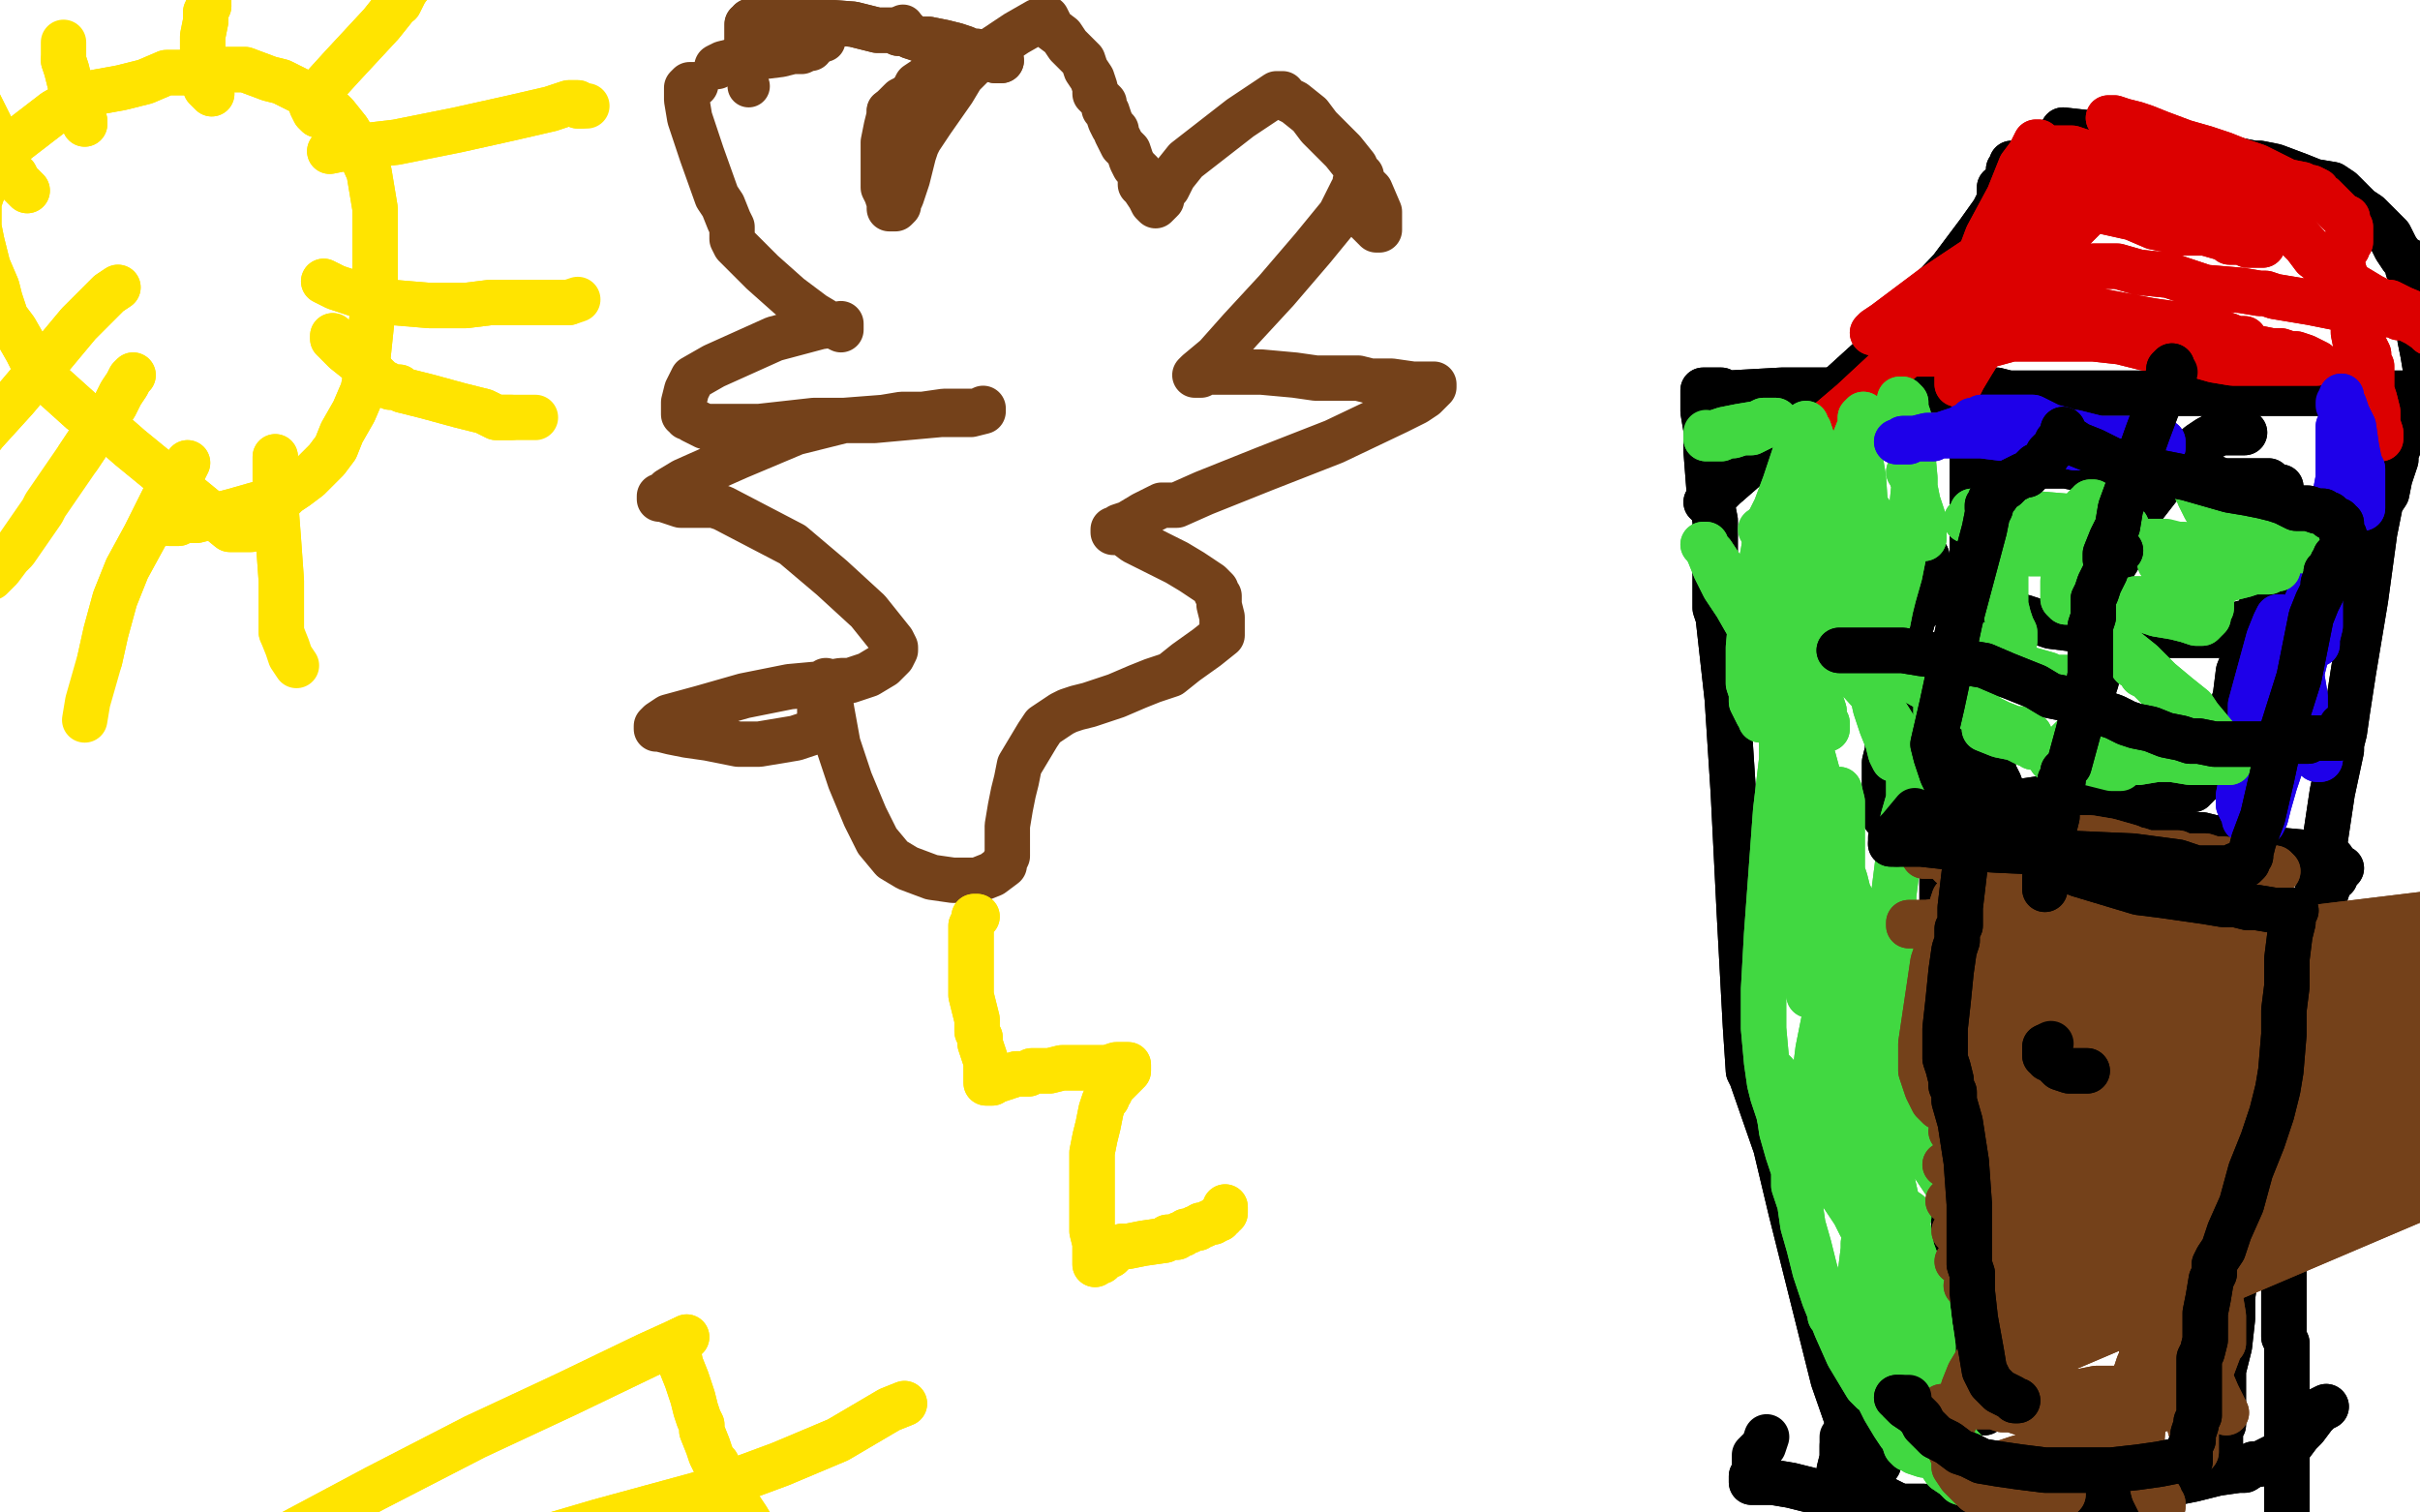<?xml version="1.0" standalone="no"?>
<!DOCTYPE svg PUBLIC "-//W3C//DTD SVG 1.1//EN"
"http://www.w3.org/Graphics/SVG/1.1/DTD/svg11.dtd">

<svg width="800" height="500" version="1.1" xmlns="http://www.w3.org/2000/svg" xmlns:xlink="http://www.w3.org/1999/xlink" style="stroke-antialiasing: false"><desc>This SVG has been created on https://colorillo.com/</desc><rect x='0' y='0' width='800' height='500' style='fill: rgb(255,255,255); stroke-width:0' /><polyline points="621,484 620,484 620,484 619,484 619,484 616,483 616,483 614,479 614,479 606,456 606,456 592,400 592,400 587,379 579,356 578,354 577,339 575,302 573,262 571,231 569,213 568,204 567,201 567,198 567,196 567,195 567,194 567,193 567,192 567,191 567,189 567,188 567,187 567,185 567,184 567,183 567,181 567,180 567,179 567,178 567,177 567,176 567,174 567,173 567,172 565,162 564,149 564,142 563,136 563,134 563,132 563,130 563,129 564,129 565,129 567,129 568,129 569,129 570,130 571,130 589,129 600,129 619,129 627,129 632,129 639,129 660,129 664,130 667,130 680,130 688,130 694,130 697,130 704,130 710,130 715,130 719,130 726,130 730,130 733,130 738,130 745,130 750,130 754,130 755,130 757,130 759,130 762,130 768,130 771,130 774,130 776,130 777,130 778,130 779,130 785,130 790,130 792,130 794,130 796,130 797,130 798,130 798,132 798,133 798,134 798,135 797,136 797,137 797,139 796,140 792,150 792,152 791,155 790,158 789,163 787,166 786,171 785,176 782,198 778,222 776,235 775,242 774,246 774,247 774,248 771,262 768,282 767,292 765,298 765,302 765,303 765,304 762,326 762,341 760,350 759,364 756,379 755,388 755,393 755,395 755,397 755,398 755,401 755,413 755,428 755,436 755,442 756,444 756,445 756,459 756,473 756,482 756,486 756,487 756,488 756,489 756,490 756,491 756,511 757,523 757,535 756,534 756,533 756,532 756,531 755,531 755,530 754,530 754,528 753,528 752,527 750,527 746,526 734,526 716,526 694,525 679,525 668,525 660,525 656,525 650,525 643,525 634,524 622,524 614,524 608,524 602,524 598,524 594,524 593,524 592,524 591,524 590,524 589,524" style="fill: none; stroke: #000000; stroke-width: 15; stroke-linejoin: round; stroke-linecap: round; stroke-antialiasing: false; stroke-antialias: 0; opacity: 1.0"/>
<polyline points="621,484 620,484 620,484 619,484 619,484 616,483 616,483 614,479 614,479 606,456 606,456 592,400 587,379 579,356 578,354 577,339 575,302 573,262 571,231 569,213 568,204 567,201 567,198 567,196 567,195 567,194 567,193 567,192 567,191 567,189 567,188 567,187 567,185 567,184 567,183 567,181 567,180 567,179 567,178 567,177 567,176 567,174 567,173 567,172 565,162 564,149 564,142 563,136 563,134 563,132 563,130 563,129 564,129 565,129 567,129 568,129 569,129 570,130 571,130 589,129 600,129 619,129 627,129 632,129 639,129 660,129 664,130 667,130 680,130 688,130 694,130 697,130 704,130 710,130 715,130 719,130 726,130 730,130 733,130 738,130 745,130 750,130 754,130 755,130 757,130 759,130 762,130 768,130 771,130 774,130 776,130 777,130 778,130 779,130 785,130 790,130 792,130 794,130 796,130 797,130 798,130 798,132 798,133 798,134 798,135 797,136 797,137 797,139 796,140 792,150 792,152 791,155 790,158 789,163 787,166 786,171 785,176 782,198 778,222 776,235 775,242 774,246 774,247 774,248 771,262 768,282 767,292 765,298 765,302 765,303 765,304 762,326 762,341 760,350 759,364 756,379 755,388 755,393 755,395 755,397 755,398 755,401 755,413 755,428 755,436 755,442 756,444 756,445 756,459 756,473 756,482 756,486 756,487 756,488 756,489 756,490 756,491 756,511 757,523 757,535 756,534 756,533 756,532 756,531 755,531 755,530 754,530 754,528 753,528 752,527 750,527 746,526 734,526 716,526 694,525 679,525 668,525 660,525 656,525 650,525 643,525 634,524 622,524 614,524 608,524 602,524 598,524 594,524 593,524 592,524 591,524 590,524 589,524 590,523 593,519 595,517" style="fill: none; stroke: #000000; stroke-width: 15; stroke-linejoin: round; stroke-linecap: round; stroke-antialiasing: false; stroke-antialias: 0; opacity: 1.0"/>
<polyline points="769,465 767,466 767,466 765,468 765,468 762,472 762,472 760,474 760,474 757,478 757,478 755,480 755,480 753,481 753,481 749,483 747,484 745,484 742,486 740,486 733,487 725,489 715,491 704,494 694,496 683,497 678,498 672,500 666,500 659,500 654,500 644,500 636,498 631,498 628,498 623,497 616,496 610,495 600,493 592,491 586,490 584,490 583,490 582,490 580,490 579,490 579,489 579,488 580,487" style="fill: none; stroke: #000000; stroke-width: 15; stroke-linejoin: round; stroke-linecap: round; stroke-antialiasing: false; stroke-antialias: 0; opacity: 1.0"/>
<polyline points="769,465 767,466 767,466 765,468 765,468 762,472 762,472 760,474 760,474 757,478 757,478 755,480 755,480 753,481 749,483 747,484 745,484 742,486 740,486 733,487 725,489 715,491 704,494 694,496 683,497 678,498 672,500 666,500 659,500 654,500 644,500 636,498 631,498 628,498 623,497 616,496 610,495 600,493 592,491 586,490 584,490 583,490 582,490 580,490 579,490 579,489 579,488 580,487 580,486 580,483 580,481 583,478 584,475" style="fill: none; stroke: #000000; stroke-width: 15; stroke-linejoin: round; stroke-linecap: round; stroke-antialiasing: false; stroke-antialias: 0; opacity: 1.0"/>
<polyline points="656,467 653,464 653,464 652,459 652,459 651,454 651,454 650,450 650,450 650,446 650,446 649,442 649,442 647,430 647,430 647,420 646,406 645,394 644,385 643,376 643,370 643,365 642,362 642,358 642,356 642,354 642,351 642,350 642,346 641,340 641,335 641,331 641,327 641,322 641,320 641,318 641,316 642,312 642,310 642,307 642,306 642,305 642,303 642,302 642,301 642,298 642,292 642,285 642,281 642,280 642,279 642,277 642,276 642,275 642,274 642,273 642,272 642,270 642,269 643,269 644,269 645,269 646,269 647,269 650,269 652,270 654,270 660,270 666,272 675,272 682,272 687,273 690,273 693,274 695,274 698,274 701,275 705,275 709,275 713,276 717,276 720,276 724,276 728,276 732,277 735,277 738,279 740,279 742,280 745,280 749,281 753,281 764,282 767,283 768,283 770,284 771,284 771,285 772,287 774,287 772,288 772,289 772,290 771,290 771,291 770,292 769,295 767,298 763,304 760,311 756,319 753,326 752,332 750,341 749,350 748,357 747,363 747,368 745,380 743,391 739,422 738,429 738,431 738,432 738,434 738,435 738,436 737,445 735,453 735,459 735,464 735,467 735,469 735,471 734,471 734,472 734,473 734,474 734,475 734,476 734,478 734,479 733,480 733,481 733,482 732,482 732,483 731,483 730,483 728,483 727,483 726,483 725,483 724,483 720,484 706,491 697,495 689,498 682,501 676,502 672,503 668,503 666,503 660,504 653,504 647,504 644,504 642,504 641,503 637,502 631,500 626,497 620,494 614,491 612,490 610,490 610,489 609,489 609,488 608,488 608,487 608,486 609,482 609,478" style="fill: none; stroke: #000000; stroke-width: 15; stroke-linejoin: round; stroke-linecap: round; stroke-antialiasing: false; stroke-antialias: 0; opacity: 1.0"/>
<polyline points="656,467 653,464 653,464 652,459 652,459 651,454 651,454 650,450 650,450 650,446 650,446 649,442 649,442 647,430 647,420 646,406 645,394 644,385 643,376 643,370 643,365 642,362 642,358 642,356 642,354 642,351 642,350 642,346 641,340 641,335 641,331 641,327 641,322 641,320 641,318 641,316 642,312 642,310 642,307 642,306 642,305 642,303 642,302 642,301 642,298 642,292 642,285 642,281 642,280 642,279 642,277 642,276 642,275 642,274 642,273 642,272 642,270 642,269 643,269 644,269 645,269 646,269 647,269 650,269 652,270 654,270 660,270 666,272 675,272 682,272 687,273 690,273 693,274 695,274 698,274 701,275 705,275 709,275 713,276 717,276 720,276 724,276 728,276 732,277 735,277 738,279 740,279 742,280 745,280 749,281 753,281 764,282 767,283 768,283 770,284 771,284 771,285 772,287 774,287 772,288 772,289 772,290 771,290 771,291 770,292 769,295 767,298 763,304 760,311 756,319 753,326 752,332 750,341 749,350 748,357 747,363 747,368 745,380 743,391 739,422 738,429 738,431 738,432 738,434 738,435 738,436 737,445 735,453 735,459 735,464 735,467 735,469 735,471 734,471 734,472 734,473 734,474 734,475 734,476 734,478 734,479 733,480 733,481 733,482 732,482 732,483 731,483 730,483 728,483 727,483 726,483 725,483 724,483 720,484 706,491 697,495 689,498 682,501 676,502 672,503 668,503 666,503 660,504 653,504 647,504 644,504 642,504 641,503 637,502 631,500 626,497 620,494 614,491 612,490 610,490 610,489 609,489 609,488 608,488 608,487 608,486 609,482 609,478 609,475" style="fill: none; stroke: #000000; stroke-width: 15; stroke-linejoin: round; stroke-linecap: round; stroke-antialiasing: false; stroke-antialias: 0; opacity: 1.0"/>
<polyline points="656,204 654,201 654,201 653,199 653,199 653,196 653,196 653,193 653,193 653,189 653,189 652,187 652,187 652,184 652,184 652,181 652,179 652,172 652,166 652,161 652,157 652,155 652,154 652,152 652,151 652,150 652,149 653,149 654,149 656,149 657,149 658,149 659,149 660,150 664,150 666,151 669,152 672,152 676,154 683,154 688,155 695,156 702,156 706,157 712,157 717,158 728,158 732,158 735,159 738,159 740,159 741,159 745,159 746,159 747,159 748,159 749,159 750,159 752,161 753,161 754,161 754,162 754,163 754,164 754,165 754,167 754,169 754,170 754,171 754,172 753,174 753,177 753,181 753,184 752,187 750,192 748,198 747,202 745,207 743,210 742,214 742,217 740,222 739,230 737,237 734,243 733,246 732,248 731,253 730,254 730,255 728,258 727,258 727,259 726,259 726,260 725,260 725,261 724,261 723,261 722,261 720,261 719,261 716,261 715,261 713,261 712,261 711,261 710,261 709,261 708,261 706,261 700,261 697,261 688,262 668,265 649,268 637,270 630,270 627,270 624,270 623,270 623,269 623,268 623,267 623,266 623,265 623,263 623,262 623,261 623,260 623,258 623,255 623,252 624,248 624,244 626,239 626,233 627,229 628,225 628,221 629,217 629,214 630,211 630,210 631,208 631,207 632,206 632,203 634,202 634,201 634,200 634,199 634,195 634,194 634,193 634,192 635,189 635,188 636,187 636,186 637,185 637,184" style="fill: none; stroke: #000000; stroke-width: 15; stroke-linejoin: round; stroke-linecap: round; stroke-antialiasing: false; stroke-antialias: 0; opacity: 1.0"/>
<polyline points="656,204 654,201 654,201 653,199 653,199 653,196 653,196 653,193 653,193 653,189 653,189 652,187 652,187 652,184 652,181 652,179 652,172 652,166 652,161 652,157 652,155 652,154 652,152 652,151 652,150 652,149 653,149 654,149 656,149 657,149 658,149 659,149 660,150 664,150 666,151 669,152 672,152 676,154 683,154 688,155 695,156 702,156 706,157 712,157 717,158 728,158 732,158 735,159 738,159 740,159 741,159 745,159 746,159 747,159 748,159 749,159 750,159 752,161 753,161 754,161 754,162 754,163 754,164 754,165 754,167 754,169 754,170 754,171 754,172 753,174 753,177 753,181 753,184 752,187 750,192 748,198 747,202 745,207 743,210 742,214 742,217 740,222 739,230 737,237 734,243 733,246 732,248 731,253 730,254 730,255 728,258 727,258 727,259 726,259 726,260 725,260 725,261 724,261 723,261 722,261 720,261 719,261 716,261 715,261 713,261 712,261 711,261 710,261 709,261 708,261 706,261 700,261 697,261 688,262 668,265 649,268 637,270 630,270 627,270 624,270 623,270 623,269 623,268 623,267 623,266 623,265 623,263 623,262 623,261 623,260 623,258 623,255 623,252 624,248 624,244 626,239 626,233 627,229 628,225 628,221 629,217 629,214 630,211 630,210 631,208 631,207 632,206 632,203 634,202 634,201 634,200 634,199 634,195 634,194 634,193 634,192 635,189 635,188 636,187 636,186 637,185 637,184 637,185 637,186 637,187 638,189" style="fill: none; stroke: #000000; stroke-width: 15; stroke-linejoin: round; stroke-linecap: round; stroke-antialiasing: false; stroke-antialias: 0; opacity: 1.0"/>
<polyline points="742,143 741,143 741,143 740,143 740,143 738,143 738,143 735,143 735,143 733,143 733,143 732,144 732,144 730,145 730,145 727,147 719,154 716,158 709,167 705,173 701,183 700,185 698,188 698,191 697,193 696,195 696,199 695,204 694,209 694,214 693,220 693,221 693,225 691,231 691,236 691,238 691,239 691,240" style="fill: none; stroke: #000000; stroke-width: 15; stroke-linejoin: round; stroke-linecap: round; stroke-antialiasing: false; stroke-antialias: 0; opacity: 1.0"/>
<polyline points="742,143 741,143 741,143 740,143 740,143 738,143 738,143 735,143 735,143 733,143 733,143 732,144 732,144 730,145 727,147 719,154 716,158 709,167 705,173 701,183 700,185 698,188 698,191 697,193 696,195 696,199 695,204 694,209 694,214 693,220 693,221 693,225 691,231 691,236 691,238 691,239 691,240 691,239 693,238 694,238 698,239 701,240" style="fill: none; stroke: #000000; stroke-width: 15; stroke-linejoin: round; stroke-linecap: round; stroke-antialiasing: false; stroke-antialias: 0; opacity: 1.0"/>
<polyline points="638,187 637,187 637,187 637,188 637,188 637,189 637,189 637,191 637,191 637,192 637,192 637,193 637,193 637,194 637,194 641,196 646,199 652,201 669,204 678,207 686,208 693,209 700,210 708,210 713,210 718,210 720,210 724,210 725,210 727,210 732,210 733,210 734,210 735,210 737,210 738,210 739,208" style="fill: none; stroke: #000000; stroke-width: 15; stroke-linejoin: round; stroke-linecap: round; stroke-antialiasing: false; stroke-antialias: 0; opacity: 1.0"/>
<polyline points="638,187 637,187 637,187 637,188 637,188 637,189 637,189 637,191 637,191 637,192 637,192 637,193 637,193 637,194 641,196 646,199 652,201 669,204 678,207 686,208 693,209 700,210 708,210 713,210 718,210 720,210 724,210 725,210 727,210 732,210 733,210 734,210 735,210 737,210 738,210 739,208 740,207 741,206" style="fill: none; stroke: #000000; stroke-width: 15; stroke-linejoin: round; stroke-linecap: round; stroke-antialiasing: false; stroke-antialias: 0; opacity: 1.0"/>
<polyline points="564,166 564,166 564,166 567,164 567,164 570,161 609,127 620,117 627,111 628,107 645,89 654,77 659,70 661,66 661,64 661,63 661,62 663,61 663,60 664,59 664,56 665,56 665,55 665,54" style="fill: none; stroke: #000000; stroke-width: 15; stroke-linejoin: round; stroke-linecap: round; stroke-antialiasing: false; stroke-antialias: 0; opacity: 1.0"/>
<polyline points="564,166 564,166 564,166 567,164 570,161 609,127 620,117 627,111 628,107 645,89 654,77 659,70 661,66 661,64 661,63 661,62 663,61 663,60 664,59 664,56 665,56 665,55 665,54 666,54" style="fill: none; stroke: #000000; stroke-width: 15; stroke-linejoin: round; stroke-linecap: round; stroke-antialiasing: false; stroke-antialias: 0; opacity: 1.0"/>
<polyline points="682,43 691,44 691,44 697,46 697,46 704,47 704,47 712,48 712,48 717,49 717,49 723,51 723,51 730,51 730,51 745,54 747,54 752,55 760,58 765,60 771,61 774,63 777,66 780,69 783,71 787,75 790,78 792,82 794,85 796,86 796,89 797,90 797,92 798,98 799,102 799,104 800,106 800,108 800,112 801,117 802,123 805,133 807,141 808,147 809,150 809,152 809,154 809,155 809,156 809,158 809,159 809,161 809,162 809,163 809,164 809,165 809,166 809,167" style="fill: none; stroke: #000000; stroke-width: 15; stroke-linejoin: round; stroke-linecap: round; stroke-antialiasing: false; stroke-antialias: 0; opacity: 1.0"/>
<polyline points="682,43 691,44 691,44 697,46 697,46 704,47 704,47 712,48 712,48 717,49 717,49 723,51 723,51 730,51 745,54 747,54 752,55 760,58 765,60 771,61 774,63 777,66 780,69 783,71 787,75 790,78 792,82 794,85 796,86 796,89 797,90 797,92 798,98 799,102 799,104 800,106 800,108 800,112 801,117 802,123 805,133 807,141 808,147 809,150 809,152 809,154 809,155 809,156 809,158 809,159 809,161 809,162 809,163 809,164 809,165 809,166 809,167 811,162 814,155 821,150 829,147 831,145" style="fill: none; stroke: #000000; stroke-width: 15; stroke-linejoin: round; stroke-linecap: round; stroke-antialiasing: false; stroke-antialias: 0; opacity: 1.0"/>
<polyline points="619,110 620,109 620,109 623,107 623,107 639,95 639,95 657,83 657,83 667,76 667,76 672,73 672,73 674,72 674,72 676,72 681,70 689,66 693,64 695,63 697,63 696,64 696,65 695,65 694,67 691,70 687,74 684,77 680,80 677,82 669,87 647,103 625,122 605,139 597,145 595,146 595,145 596,145 597,145 597,145 599,144 600,142 602,141 605,139 611,134 625,121 639,110 648,103 652,100 654,98 655,97 660,93 667,87 673,80 674,80 681,72 691,63 696,57 699,53 701,52 701,52 700,54 698,57 696,60 694,63 691,67 687,72 681,79 673,89 664,100 657,112 652,120 649,125 648,127 647,127 647,127 647,125 648,120 648,115 648,110 649,105 651,94 657,78 664,65 668,55 671,51 672,49 673,47 674,47 674,48 674,49 674,50 674,51 674,52 674,53 674,54 674,55 674,56 674,57 675,58 679,62 687,66 696,70 705,72 712,75 717,76 719,76 720,76 721,77 724,77 729,77 736,79 737,80 739,80 739,80 741,80 741,80 742,80 743,81 744,81 745,81 746,81 746,81 747,81 748,81 747,80 745,80 741,78 739,77 732,74 721,67 709,62 699,56 692,52 688,50 685,49 683,49 682,49 682,49 681,49 679,49 677,49 675,49 674,49 674,49 675,50 677,50 681,50 684,51 687,52 697,53 705,55 714,56 725,58 734,60 739,61 743,62 744,62 745,62 745,63 746,63 746,64 747,64 748,64 749,64 749,64 749,65 749,65 749,65 748,65 747,65 744,65 741,65 739,65 737,63 734,62 732,60 730,59 729,57 724,55 717,50 711,47 706,43 702,41 700,40 698,39 697,39 697,39 698,39 699,39 702,40 706,41 709,42 714,44 722,47 729,49 735,51 740,53 746,55 756,60 761,61 763,62 764,62 766,63 766,64 768,65 770,67 772,69 774,71 776,72 776,74 777,75 777,76 777,77 777,77 777,79 777,80 777,80 776,81 776,82 775,82 774,82 774,82 774,83 774,84 774,86 775,90 777,95 779,101 780,106 781,110 781,113 782,115 783,117 783,120 784,121 784,122 784,123 784,125 784,127 784,129 785,132 786,136 786,140 787,143 787,144 787,145 787,145 786,144 785,142 784,141 783,137 781,133 780,130 779,125 779,120 779,115 778,110 778,107 778,105 777,103 776,102 776,100 773,95 766,85 758,76 751,69 746,65 744,63 742,62 743,62 744,63 747,66 751,69 755,73 758,76 760,79 762,81 765,85 769,88 774,92 779,95 784,98 788,100 790,100 794,102 806,107 810,109 814,110 814,111 815,111 816,112 816,112 816,113 815,113 814,113 814,113 813,113 811,112 804,110 803,110 802,109 799,107 797,106 795,105 793,105 791,104 790,104 789,104 783,103 774,102 764,100 758,99 752,98 749,97 747,97 741,96 729,95 717,91 707,90 700,88 698,88 696,88 694,88 693,88 692,88 687,89 680,90 672,92 667,93 663,94 661,95 660,95 660,95 661,95 663,96 666,97 669,98 674,98 679,100 688,102 695,103 711,106 718,107 724,108 730,110 734,110 737,111 739,112 740,112 741,112 741,112 742,112 741,112 740,112 737,112 734,112 731,112 728,112 719,111 704,110 689,109 675,109 665,107 660,107 657,107 657,107 656,107 655,107 656,107 657,107 658,107 662,107 667,107 673,108 683,110 692,112 701,113 709,115 717,116 725,117 732,119 738,120 744,120 749,120 753,120 757,120 764,120 764,120 765,120 766,120 766,120 764,119 762,118 759,117 757,117 754,116 751,116 741,114 729,112 712,110 696,107 684,105 674,102 672,102 672,102 672,101 672,101 672,100 674,100 676,100 678,100 680,100 682,100 683,100 685,101 686,101 686,102 687,102 687,104 686,105 684,106 683,107 681,109 678,110 676,110 674,111 672,111 665,112 654,115 643,117 635,117 630,117 628,117 627,117 627,116 627,115 629,115 630,115 632,114 635,114 637,113 640,113 645,112 653,112 662,112 669,112 674,112 679,112 683,112 687,112 690,112 693,112 695,112 697,112 699,112 699,112 700,112 701,111" style="fill: none; stroke: #dc0000; stroke-width: 15; stroke-linejoin: round; stroke-linecap: round; stroke-antialiasing: false; stroke-antialias: 0; opacity: 1.0"/>
<polyline points="619,110 620,109 620,109 623,107 623,107 639,95 639,95 657,83 657,83 667,76 667,76 672,73 672,73 674,72 676,72 681,70 689,66 693,64 695,63 697,63 696,64 696,65 695,65 694,67 691,70 687,74 684,77 680,80 677,82 669,87 647,103 625,122 605,139 597,145 595,146 595,145 596,145 597,145 597,145 599,144 600,142 602,141 605,139 611,134 625,121 639,110 648,103 652,100 654,98 655,97 660,93 667,87 673,80 674,80 681,72 691,63 696,57 699,53 701,52 701,52 700,54 698,57 696,60 694,63 691,67 687,72 681,79 673,89 664,100 657,112 652,120 649,125 648,127 647,127 647,127 647,125 648,120 648,115 648,110 649,105 651,94 657,78 664,65 668,55 671,51 672,49 673,47 674,47 674,48 674,49 674,50 674,51 674,52 674,53 674,54 674,55 674,56 674,57 675,58 679,62 687,66 696,70 705,72 712,75 717,76 719,76 720,76 721,77 724,77 729,77 736,79 737,80 739,80 739,80 741,80 741,80 742,80 743,81 744,81 745,81 746,81 746,81 747,81 748,81 747,80 745,80 741,78 739,77 732,74 721,67 709,62 699,56 692,52 688,50 685,49 683,49 682,49 682,49 681,49 679,49 677,49 675,49 674,49 674,49 675,50 677,50 681,50 684,51 687,52 697,53 705,55 714,56 725,58 734,60 739,61 743,62 744,62 745,62 745,63 746,63 746,64 747,64 748,64 749,64 749,64 749,65 749,65 749,65 748,65 747,65 744,65 741,65 739,65 737,63 734,62 732,60 730,59 729,57 724,55 717,50 711,47 706,43 702,41 700,40 698,39 697,39 697,39 698,39 699,39 702,40 706,41 709,42 714,44 722,47 729,49 735,51 740,53 746,55 756,60 761,61 763,62 764,62 766,63 766,64 768,65 770,67 772,69 774,71 776,72 776,74 777,75 777,76 777,77 777,77 777,79 777,80 777,80 776,81 776,82 775,82 774,82 774,82 774,83 774,84 774,86 775,90 777,95 779,101 780,106 781,110 781,113 782,115 783,117 783,120 784,121 784,122 784,123 784,125 784,127 784,129 785,132 786,136 786,140 787,143 787,144 787,145 787,145 786,144 785,142 784,141 783,137 781,133 780,130 779,125 779,120 779,115 778,110 778,107 778,105 777,103 776,102 776,100 773,95 766,85 758,76 751,69 746,65 744,63 742,62 743,62 744,63 747,66 751,69 755,73 758,76 760,79 762,81 765,85 769,88 774,92 779,95 784,98 788,100 790,100 794,102 806,107 810,109 814,110 814,111 815,111 816,112 816,112 816,113 815,113 814,113 814,113 813,113 811,112 804,110 803,110 802,109 799,107 797,106 795,105 793,105 791,104 790,104 789,104 783,103 774,102 764,100 758,99 752,98 749,97 747,97 741,96 729,95 717,91 707,90 700,88 698,88 696,88 694,88 693,88 692,88 687,89 680,90 672,92 667,93 663,94 661,95 660,95 660,95 661,95 663,96 666,97 669,98 674,98 679,100 688,102 695,103 711,106 718,107 724,108 730,110 734,110 737,111 739,112 740,112 741,112 741,112 742,112 741,112 740,112 737,112 734,112 731,112 728,112 719,111 704,110 689,109 675,109 665,107 660,107 657,107 657,107 656,107 655,107 656,107 657,107 658,107 662,107 667,107 673,108 683,110 692,112 701,113 709,115 717,116 725,117 732,119 738,120 744,120 749,120 753,120 757,120 764,120 764,120 765,120 766,120 766,120 764,119 762,118 759,117 757,117 754,116 751,116 741,114 729,112 712,110 696,107 684,105 674,102 672,102 672,102 672,101 672,101 672,100 674,100 676,100 678,100 680,100 682,100 683,100 685,101 686,101 686,102 687,102 687,104 686,105 684,106 683,107 681,109 678,110 676,110 674,111 672,111 665,112 654,115 643,117 635,117 630,117 628,117 627,117 627,116 627,115 629,115 630,115 632,114 635,114 637,113 640,113 645,112 653,112 662,112 669,112 674,112 679,112 683,112 687,112 690,112 693,112 695,112 697,112 699,112 699,112 700,112 701,111 702,111 702,111 703,110 704,110" style="fill: none; stroke: #dc0000; stroke-width: 15; stroke-linejoin: round; stroke-linecap: round; stroke-antialiasing: false; stroke-antialias: 0; opacity: 1.0"/>
<polyline points="643,477 642,477 642,477 642,477 642,477 641,477 641,477 639,477 639,477 638,476 638,476 637,475 637,475 633,472 628,466 626,462 622,454 618,448 617,444 616,440 616,439 616,439 615,436 615,435 616,436 618,437 620,440 625,446 631,453 636,460 640,465 643,470 645,473 646,474 647,477 649,479 650,482 652,485 653,488 653,489 653,490 653,490 653,491 652,491 651,491 648,490 646,488 643,486 641,483 637,479 635,472 631,465 629,458 628,451 627,450 627,447 626,440 624,434 623,428 622,423 622,421 622,419 622,418 622,417 622,418 622,418 623,421 623,424 624,428 625,433 625,439 626,447 626,454 627,461 627,466 628,469 628,470 628,471 629,473 630,475 631,478 631,478 631,479 630,478 629,475 627,472 625,469 623,466 621,462 619,457 617,451 615,444 614,438 614,432 614,427 615,421 616,413 616,412 616,411 617,409 617,409 617,408 617,407 619,402 621,396 622,392 622,391 622,390 623,389 623,390 624,391 626,393 627,397 629,402 631,407 632,413 635,421 637,430 638,438 639,445 639,451 640,456 640,463 641,474 641,477 641,479 641,480 641,480 640,480 640,481 639,481 638,481 637,481 636,481 633,480 631,478 630,476 628,474 626,471 623,466 619,458 614,450 610,442 608,438 606,436 605,435 605,434 605,434 605,433 605,432 605,432 605,433 606,435 608,439 610,443 612,447 614,450 615,453 616,455 618,457 619,459 619,460 619,460 617,458 614,453 611,448 607,439 603,429 600,420 598,412 596,405 595,398 593,392 593,387 591,381 589,374 588,367 587,362 586,358 586,357 586,356 586,355 586,354 586,354 587,355 590,359 593,363 596,368 603,376 611,383 618,391 624,396 628,399 631,401 631,401 631,402 628,402 627,402 624,401 621,399 619,396 617,393 615,390 613,383 610,375 608,367 608,361 608,357 608,355 608,354 609,350 611,345 612,341 613,339 613,338 613,338 613,339 613,343 614,348 614,353 615,360 616,370 617,380 618,391 619,400 619,406 619,407 619,408 619,408 619,409 619,409 618,408 617,407 615,405 613,401 611,398 609,395 608,392 608,390 606,384 605,376 604,367 604,360 605,355 605,353 605,352 606,352 606,351 607,351 607,351 608,351 612,355 615,359 617,363 619,368 621,374 623,380 625,388 627,397 628,405 628,411 628,414 628,416 628,416 628,416 627,416 626,415 624,414 623,412 622,410 621,407 621,404 620,401 620,398 620,393 620,386 620,378 621,370 622,363 624,355 626,348 629,343 630,339 632,337 633,335 633,334 633,334 633,334 633,335 632,336 630,338 629,341 627,345 626,348 625,351 624,354 624,356 624,358 624,360 624,361 624,361 624,362 625,363 627,365 630,368 634,374 640,384 642,388 643,391 644,392 644,392 644,392 643,391 641,388 639,385 637,382 636,378 632,371 628,363 625,355 623,348 622,342 620,337 619,332 617,328 615,321 612,312 610,306 608,301 607,297 606,296 606,296 606,297 606,297 606,299 606,302 606,304 606,308 606,312 605,319 604,327 603,337 601,347 600,355 598,364 597,371 595,376 594,380 594,381 594,382 593,382 593,382 592,380 591,377 589,373 588,368 586,362 585,358 584,351 583,340 583,327 584,309 587,268 589,251 589,240 590,237 590,239 591,242 592,246 593,251 594,257 595,262 596,271 597,281 597,291 598,302 598,312 599,319 600,324 600,327 600,328 600,329 600,329 599,329 599,329 598,329 598,327 597,324 596,320 595,317 594,315 593,312 593,305 593,293 593,271 593,246 593,224 593,210 593,206 594,207 595,207 597,209 603,213 612,222 621,232 626,240 629,249 631,257 631,264 629,271 628,280 627,288 626,296 626,314 627,319 627,325 628,336 628,345 629,352 629,354 629,355 629,354 629,353 629,351 629,347 629,344 628,341 628,339 627,337 626,336 624,331 621,322 618,312 614,301 611,295 610,291 609,288 609,287 609,284 609,277 609,270 609,265 608,261 608,261 608,261 608,261 608,263 608,265 608,266 608,268 608,269 608,270 607,270 607,270 606,269 605,267 604,264 602,260 599,249 594,229 591,209 589,193 588,181 587,175 587,174 587,175 587,175 588,177 588,180 589,184 591,188 592,194 594,200 596,210 598,218 600,226 602,232 603,235 603,238 604,239 604,240 604,240 604,241 604,241 603,241 601,239 599,235 595,230 590,223 584,215 578,207 574,200 570,194 567,188 565,183 564,181 563,180 564,180 564,181 566,183 568,186 572,192 578,200 583,209 588,218 591,224 593,228 594,229 595,230 595,229 594,228 594,225 593,221 592,218 591,212 591,211 591,206 593,195 598,181 605,166 610,153 616,138 616,137 615,138 615,140 615,143 615,147 615,152 616,158 617,173 618,180 618,191 619,202 620,211 620,216 621,222 621,227 622,235 624,242 625,247 626,250 626,250 626,251 625,249 624,245 622,240 620,234 618,225 617,213 616,202 616,192 617,184 617,177 618,173 618,170 618,170 618,169 617,169 617,170 616,171 615,174 614,177 612,181 606,192 601,199 594,214 588,227 585,235 583,237 582,238 582,237 582,237 581,236 580,234 579,232 579,229 578,226 578,221 578,214 579,203 581,193 583,182 584,175 585,172 586,170 586,170 587,168 590,160 593,151 595,144 596,141 597,140 597,141 597,141 598,142 599,145 600,148 602,152 603,155 604,157 605,160 605,161 606,162 606,162 606,163 605,164 605,164 605,165 604,165 603,166 602,167 601,167 600,168 598,168 598,169 597,169 595,172 592,176 591,179 590,181 590,182 592,186 596,193 603,199 609,204 615,208 618,211 620,212 621,212 622,212 622,212 622,210 624,206 625,201 626,197 628,190 630,180 632,168 633,158 632,147 631,140 629,136 628,133 628,132 628,132 629,132 629,132 630,133 630,135 631,138 631,141 632,145 632,151 633,158 633,165 634,170 634,174 634,177 635,178 635,178 635,178 636,178 636,177 636,175 636,172 635,169 634,166 633,161 633,160 632,158 632,157 632,157 631,156 631,156" style="fill: none; stroke: #41d841; stroke-width: 15; stroke-linejoin: round; stroke-linecap: round; stroke-antialiasing: false; stroke-antialias: 0; opacity: 1.0"/>
<polyline points="643,477 642,477 642,477 642,477 642,477 641,477 641,477 639,477 639,477 638,476 638,476 637,475 633,472 628,466 626,462 622,454 618,448 617,444 616,440 616,439 616,439 615,436 615,435 616,436 618,437 620,440 625,446 631,453 636,460 640,465 643,470 645,473 646,474 647,477 649,479 650,482 652,485 653,488 653,489 653,490 653,490 653,491 652,491 651,491 648,490 646,488 643,486 641,483 637,479 635,472 631,465 629,458 628,451 627,450 627,447 626,440 624,434 623,428 622,423 622,421 622,419 622,418 622,417 622,418 622,418 623,421 623,424 624,428 625,433 625,439 626,447 626,454 627,461 627,466 628,469 628,470 628,471 629,473 630,475 631,478 631,478 631,479 630,478 629,475 627,472 625,469 623,466 621,462 619,457 617,451 615,444 614,438 614,432 614,427 615,421 616,413 616,412 616,411 617,409 617,409 617,408 617,407 619,402 621,396 622,392 622,391 622,390 623,389 623,390 624,391 626,393 627,397 629,402 631,407 632,413 635,421 637,430 638,438 639,445 639,451 640,456 640,463 641,474 641,477 641,479 641,480 641,480 640,480 640,481 639,481 638,481 637,481 636,481 633,480 631,478 630,476 628,474 626,471 623,466 619,458 614,450 610,442 608,438 606,436 605,435 605,434 605,434 605,433 605,432 605,432 605,433 606,435 608,439 610,443 612,447 614,450 615,453 616,455 618,457 619,459 619,460 619,460 617,458 614,453 611,448 607,439 603,429 600,420 598,412 596,405 595,398 593,392 593,387 591,381 589,374 588,367 587,362 586,358 586,357 586,356 586,355 586,354 586,354 587,355 590,359 593,363 596,368 603,376 611,383 618,391 624,396 628,399 631,401 631,401 631,402 628,402 627,402 624,401 621,399 619,396 617,393 615,390 613,383 610,375 608,367 608,361 608,357 608,355 608,354 609,350 611,345 612,341 613,339 613,338 613,338 613,339 613,343 614,348 614,353 615,360 616,370 617,380 618,391 619,400 619,406 619,407 619,408 619,408 619,409 619,409 618,408 617,407 615,405 613,401 611,398 609,395 608,392 608,390 606,384 605,376 604,367 604,360 605,355 605,353 605,352 606,352 606,351 607,351 607,351 608,351 612,355 615,359 617,363 619,368 621,374 623,380 625,388 627,397 628,405 628,411 628,414 628,416 628,416 628,416 627,416 626,415 624,414 623,412 622,410 621,407 621,404 620,401 620,398 620,393 620,386 620,378 621,370 622,363 624,355 626,348 629,343 630,339 632,337 633,335 633,334 633,334 633,334 633,335 632,336 630,338 629,341 627,345 626,348 625,351 624,354 624,356 624,358 624,360 624,361 624,361 624,362 625,363 627,365 630,368 634,374 640,384 642,388 643,391 644,392 644,392 644,392 643,391 641,388 639,385 637,382 636,378 632,371 628,363 625,355 623,348 622,342 620,337 619,332 617,328 615,321 612,312 610,306 608,301 607,297 606,296 606,296 606,297 606,297 606,299 606,302 606,304 606,308 606,312 605,319 604,327 603,337 601,347 600,355 598,364 597,371 595,376 594,380 594,381 594,382 593,382 593,382 592,380 591,377 589,373 588,368 586,362 585,358 584,351 583,340 583,327 584,309 587,268 589,251 589,240 590,237 590,239 591,242 592,246 593,251 594,257 595,262 596,271 597,281 597,291 598,302 598,312 599,319 600,324 600,327 600,328 600,329 600,329 599,329 599,329 598,329 598,327 597,324 596,320 595,317 594,315 593,312 593,305 593,293 593,271 593,246 593,224 593,210 593,206 594,207 595,207 597,209 603,213 612,222 621,232 626,240 629,249 631,257 631,264 629,271 628,280 627,288 626,296 626,314 627,319 627,325 628,336 628,345 629,352 629,354 629,355 629,354 629,353 629,351 629,347 629,344 628,341 628,339 627,337 626,336 624,331 621,322 618,312 614,301 611,295 610,291 609,288 609,287 609,284 609,277 609,270 609,265 608,261 608,261 608,261 608,261 608,263 608,265 608,266 608,268 608,269 608,270 607,270 607,270 606,269 605,267 604,264 602,260 599,249 594,229 591,209 589,193 588,181 587,175 587,174 587,175 587,175 588,177 588,180 589,184 591,188 592,194 594,200 596,210 598,218 600,226 602,232 603,235 603,238 604,239 604,240 604,240 604,241 604,241 603,241 601,239 599,235 595,230 590,223 584,215 578,207 574,200 570,194 567,188 565,183 564,181 563,180 564,180 564,181 566,183 568,186 572,192 578,200 583,209 588,218 591,224 593,228 594,229 595,230 595,229 594,228 594,225 593,221 592,218 591,212 591,211 591,206 593,195 598,181 605,166 610,153 616,138 616,137 615,138 615,140 615,143 615,147 615,152 616,158 617,173 618,180 618,191 619,202 620,211 620,216 621,222 621,227 622,235 624,242 625,247 626,250 626,250 626,251 625,249 624,245 622,240 620,234 618,225 617,213 616,202 616,192 617,184 617,177 618,173 618,170 618,170 618,169 617,169 617,170 616,171 615,174 614,177 612,181 606,192 601,199 594,214 588,227 585,235 583,237 582,238 582,237 582,237 581,236 580,234 579,232 579,229 578,226 578,221 578,214 579,203 581,193 583,182 584,175 585,172 586,170 586,170 587,168 590,160 593,151 595,144 596,141 597,140 597,141 597,141 598,142 599,145 600,148 602,152 603,155 604,157 605,160 605,161 606,162 606,162 606,163 605,164 605,164 605,165 604,165 603,166 602,167 601,167 600,168 598,168 598,169 597,169 595,172 592,176 591,179 590,181 590,182 592,186 596,193 603,199 609,204 615,208 618,211 620,212 621,212 622,212 622,212 622,210 624,206 625,201 626,197 628,190 630,180 632,168 633,158 632,147 631,140 629,136 628,133 628,132 628,132 629,132 629,132 630,133 630,135 631,138 631,141 632,145 632,151 633,158 633,165 634,170 634,174 634,177 635,178 635,178 635,178 636,178 636,177 636,175 636,172 635,169 634,166 633,161 633,160 632,158 632,157 632,157 631,156 631,156 632,156" style="fill: none; stroke: #41d841; stroke-width: 15; stroke-linejoin: round; stroke-linecap: round; stroke-antialiasing: false; stroke-antialias: 0; opacity: 1.0"/>
<polyline points="699,414 697,414 697,414 694,415 694,415 693,415 693,415 692,415 692,415 691,415 690,414 689,413 689,413" style="fill: none; stroke: #000000; stroke-width: 15; stroke-linejoin: round; stroke-linecap: round; stroke-antialiasing: false; stroke-antialias: 0; opacity: 1.0"/>
<polyline points="699,414 697,414 697,414 694,415 694,415 693,415 692,415 692,415 691,415 690,414 689,413 689,413 689,413 688,412 689,411 689,410 691,410" style="fill: none; stroke: #000000; stroke-width: 15; stroke-linejoin: round; stroke-linecap: round; stroke-antialiasing: false; stroke-antialias: 0; opacity: 1.0"/>
<polyline points="689,413 689,413 688,412 689,411 689,410 691,410" style="fill: none; stroke: #000000; stroke-width: 15; stroke-linejoin: round; stroke-linecap: round; stroke-antialiasing: false; stroke-antialias: 0; opacity: 1.0"/>
<polyline points="582,175 582,175 582,175 582,175" style="fill: none; stroke: #41d841; stroke-width: 15; stroke-linejoin: round; stroke-linecap: round; stroke-antialiasing: false; stroke-antialias: 0; opacity: 1.0"/>
<polyline points="567,143 570,142 570,142 575,141 575,141 581,140 581,140 583,139 583,139 585,139 585,139 587,139 587,139 587,140 586,140 586,140 585,140 584,140 583,141 581,142 579,143 576,143 573,144 571,144 569,145 567,145 567,145 565,145 564,145 564,145" style="fill: none; stroke: #41d841; stroke-width: 15; stroke-linejoin: round; stroke-linecap: round; stroke-antialiasing: false; stroke-antialias: 0; opacity: 1.0"/>
<polyline points="567,143 570,142 570,142 575,141 575,141 581,140 581,140 583,139 583,139 585,139 585,139 587,139 587,140 586,140 586,140 585,140 584,140 583,141 581,142 579,143 576,143 573,144 571,144 569,145 567,145 567,145 565,145 564,145 564,145 564,144 564,143" style="fill: none; stroke: #41d841; stroke-width: 15; stroke-linejoin: round; stroke-linecap: round; stroke-antialiasing: false; stroke-antialias: 0; opacity: 1.0"/>
<polyline points="767,251 766,251 766,251 765,250 765,250 764,249 764,249 763,247 763,247 762,245 762,245 762,230 761,224 761,222 761,222 762,218 763,213 764,207 764,203 765,201 765,201 765,203 764,205 764,208 764,211 762,218 759,227 757,238 755,245 754,249 754,252 754,252 754,253 753,256 752,259 750,266 749,270 748,272 747,273 747,273 746,273 745,272 744,270 744,267 744,262 743,257 744,251 744,243 744,239 744,236 744,233 744,233 747,222 750,211 752,206 753,204 754,204 754,204 754,204 754,206 754,208 754,211 753,215 753,220 751,231 748,244 746,255 745,264 744,268 744,270 744,271 744,271 743,271 742,271 742,270 741,268 740,266 740,263 741,258 742,251 743,245 744,242 744,241 744,239 744,239 748,231 756,214 763,198 768,186 771,181 771,179 771,178 771,178 771,178 770,178 770,178 769,178 768,179 768,180 768,180 767,182 767,183 767,186 767,190 767,196 767,202 767,207 766,211 766,212 766,213 766,212 766,211 766,207 766,202 767,190 770,174 773,158 773,149 773,143 773,141 774,140 774,140 774,140 774,141 774,141 774,142 774,143 774,144 774,146 774,148 774,150 774,152 774,154 775,156 776,160 777,163 778,166 779,167 780,168 781,168 781,167 781,167 781,165 781,163 781,160 781,158 781,155 780,153 779,148 778,141 776,137 775,134 774,132 774,131" style="fill: none; stroke: #1e00e9; stroke-width: 15; stroke-linejoin: round; stroke-linecap: round; stroke-antialiasing: false; stroke-antialias: 0; opacity: 1.0"/>
<polyline points="767,251 766,251 766,251 765,250 765,250 764,249 764,249 763,247 763,247 762,245 762,230 761,224 761,222 761,222 762,218 763,213 764,207 764,203 765,201 765,201 765,203 764,205 764,208 764,211 762,218 759,227 757,238 755,245 754,249 754,252 754,252 754,253 753,256 752,259 750,266 749,270 748,272 747,273 747,273 746,273 745,272 744,270 744,267 744,262 743,257 744,251 744,243 744,239 744,236 744,233 744,233 747,222 750,211 752,206 753,204 754,204 754,204 754,204 754,206 754,208 754,211 753,215 753,220 751,231 748,244 746,255 745,264 744,268 744,270 744,271 744,271 743,271 742,271 742,270 741,268 740,266 740,263 741,258 742,251 743,245 744,242 744,241 744,239 744,239 748,231 756,214 763,198 768,186 771,181 771,179 771,178 771,178 771,178 770,178 770,178 769,178 768,179 768,180 768,180 767,182 767,183 767,186 767,190 767,196 767,202 767,207 766,211 766,212 766,213 766,212 766,211 766,207 766,202 767,190 770,174 773,158 773,149 773,143 773,141 774,140 774,140 774,140 774,141 774,141 774,142 774,143 774,144 774,146 774,148 774,150 774,152 774,154 775,156 776,160 777,163 778,166 779,167 780,168 781,168 781,167 781,167 781,165 781,163 781,160 781,158 781,155 780,153 779,148 778,141 776,137 775,134 774,132 774,131 774,132 774,132 773,133 773,133 773,134 773,134" style="fill: none; stroke: #1e00e9; stroke-width: 15; stroke-linejoin: round; stroke-linecap: round; stroke-antialiasing: false; stroke-antialias: 0; opacity: 1.0"/>
<polyline points="708,145 708,145 708,145 708,145 708,145 707,145 707,145 706,145 706,145 705,145 705,145 704,145 703,145 701,145 700,145 698,145 696,145 695,145 694,145 690,144 686,143 684,143 682,142 678,141 674,139 672,138 670,138 669,138 668,138 668,138 667,138 664,138 661,138 658,138 657,138 656,138 656,138 655,138 655,138 654,139 653,139 653,139 652,139 652,140 651,140 651,140 650,141 650,141 649,141 649,141 649,142 648,142 648,142 647,142 644,143 641,144 640,144 639,145 636,145 633,145 631,145 629,145 628,146 628,146 627,146 627,146 627,146 628,146 629,146 631,146 633,145 637,144 641,144 647,144 655,144 663,145 670,146 675,147 681,147 686,148 690,148 694,149 697,149 699,149 701,150 703,150 704,150 705,150 706,149 711,149 713,149 714,149 715,148 715,148 715,148 715,147 715,147 715,147 715,146" style="fill: none; stroke: #1e00e9; stroke-width: 15; stroke-linejoin: round; stroke-linecap: round; stroke-antialiasing: false; stroke-antialias: 0; opacity: 1.0"/>
<polyline points="708,145 708,145 708,145 708,145 708,145 707,145 707,145 706,145 706,145 705,145 704,145 703,145 701,145 700,145 698,145 696,145 695,145 694,145 690,144 686,143 684,143 682,142 678,141 674,139 672,138 670,138 669,138 668,138 668,138 667,138 664,138 661,138 658,138 657,138 656,138 656,138 655,138 655,138 654,139 653,139 653,139 652,139 652,140 651,140 651,140 650,141 650,141 649,141 649,141 649,142 648,142 648,142 647,142 644,143 641,144 640,144 639,145 636,145 633,145 631,145 629,145 628,146 628,146 627,146 627,146 627,146 628,146 629,146 631,146 633,145 637,144 641,144 647,144 655,144 663,145 670,146 675,147 681,147 686,148 690,148 694,149 697,149 699,149 701,150 703,150 704,150 705,150 706,149 711,149 713,149 714,149 715,148 715,148 715,148 715,147 715,147 715,147 715,146" style="fill: none; stroke: #1e00e9; stroke-width: 15; stroke-linejoin: round; stroke-linecap: round; stroke-antialiasing: false; stroke-antialias: 0; opacity: 1.0"/>
<polyline points="722,459 721,458 721,458 720,458 720,458 720,458 720,458 719,457 719,457 718,456 718,456 718,455 718,455 717,453 717,453 720,434 724,420 728,402 729,399 730,398 730,398 730,399 730,400 729,403 728,406 726,413 720,426 714,441 710,454 707,463 706,468 706,470 706,471 706,472 706,473 706,474 706,475 707,478 709,482 711,489 712,493 714,497 715,498 715,497 714,497 714,495 712,492 712,489 710,486 709,481 708,477 709,463 711,445 712,434 712,429 713,427 714,426 714,426 715,426 715,426 716,427 717,429 718,432 721,436 730,454 733,461 735,465 736,467 736,467 736,467 735,466 733,464 731,461 728,451 725,436 722,420 720,404 719,391 717,386 717,383 716,382 716,382 716,381 717,381 717,382 717,383 718,385 719,388 722,396 727,409 730,421 734,429 735,435 735,436 735,439 735,441 735,443 735,444 734,445 731,453 729,460 727,465 727,468 726,470 726,470 726,471 726,471 726,472 726,472 726,473 726,476 726,478 726,479 726,480 726,480 726,478 724,472 724,458 726,436 727,417 727,403 726,396 726,393 726,392 726,391 726,391 726,391 726,389 728,371 732,352 735,336 737,328 737,326 737,325 737,326 737,326 737,327 736,327 736,328 735,329 734,331 734,333 734,335 733,337 733,340 734,345 734,353 736,363 739,373 741,380 742,384 742,386 742,387 742,387 742,388 738,392 736,396 735,398 734,398 734,399 734,399 734,399 733,399 732,397 731,394 731,388 731,374 733,357 734,338 735,334 735,333 735,332 735,331 735,331 735,331 735,330 737,324 742,308 745,297 747,292 748,291 748,292 748,292 748,293 748,295 748,297 747,300 747,302 746,306 745,312 743,320 742,329 740,336 739,342 739,345 738,347 737,350 737,352 737,353 737,355 737,355 737,357 737,359 737,361 737,366 737,371 737,372 737,373 737,374 736,374 736,373 736,371 737,365 743,349 751,330 755,318 756,314 756,312 756,312 756,312 756,311 755,311 755,311 755,310 755,310 754,310 754,311 753,311 752,312 750,313 749,314 748,315 746,316 745,316 744,316 742,316 738,316 736,316 733,316 732,316 731,316 728,316 724,316 721,315 717,314 715,314 709,313 704,312 702,312 688,311 680,310 675,309 673,309 672,309 671,309 671,309 670,309 664,309 660,308 658,308 656,308 655,308 650,308 641,307 636,306 633,306 632,306 631,306 631,306 631,305 632,305 633,305 637,305 644,304 654,303 666,302 675,301 682,300 693,298 699,297 706,297 712,296 716,296 722,296 726,296 728,296 729,296 729,296 730,296 733,296 736,296 738,296 739,296 740,297 740,297 740,297 739,297 736,297 730,297 715,296 698,293 681,290 672,287 667,286 666,286 666,286 665,286 665,285 665,285 664,285 664,285 663,284 663,284 662,284 660,284 654,283 651,282 649,282 648,282 647,282 647,282 646,282 646,283 645,283 645,284 644,284 644,285 645,285 645,286 647,287 648,287 651,287 657,289 665,292 675,294 684,296 693,298 702,299 708,299 712,298 716,298 718,298 720,297 722,297 723,297 723,297 724,297 724,297 725,297 725,297 725,296 725,296 725,295 724,293 723,291 721,290 716,286 711,283 704,280 697,278 691,277 687,277 680,278 669,279 657,280 647,282 640,282 637,283 637,283 636,283 637,283 637,283 639,283 640,283 644,283 651,283 659,283 669,282 677,282 684,282 690,281 695,281 699,281 703,281 707,281 710,282 714,282 716,282 717,282 720,282 722,283 724,283 726,283 727,283 729,283 732,284 735,284 741,285 746,286 749,286 751,287 752,287 753,288 752,288 752,288 750,289 749,290 747,291 745,293 744,293 742,294 741,295 740,295 739,295 738,295 738,296 738,296 738,296 737,296 737,297 737,297 737,298 736,298 734,303 732,308 730,311 728,315 727,318 726,321 724,325 723,327 722,330 721,333 721,336 720,340 719,344 718,349 717,354 717,358 717,362 716,366 716,370 715,375 715,379 714,384 714,388 713,391 713,392 713,393 713,395 712,400 711,407 710,414 710,419 710,422 710,423 710,424 710,426 710,430 709,432 709,433 709,433 709,434 709,435 709,437 709,439 709,441 709,442 709,443 708,445 708,447 708,448 708,449 707,451 706,454 705,456 705,457 703,461 702,463 702,465 701,465 701,466 701,466 701,467 701,467 701,468 701,468 701,469 701,472 700,473 700,474 700,475 700,475 700,476 700,476 700,477 699,477 699,477 698,477 698,477 698,477 697,477 697,477 696,476 693,475 692,475 691,474 689,473 688,473 685,472 683,471 681,470 679,469 678,469 675,468 671,467 668,467 665,466 662,466 659,465 656,465 654,465 650,465 648,465 646,465 645,465 644,465 643,465 642,465 642,465 643,465 644,465 646,465 649,464 654,463 660,462 668,461 675,460 683,460 688,460 693,459 696,459 698,459 699,459 700,459 700,459 702,459 706,460 711,461 714,462 718,462 719,462 720,463 720,463 721,463 721,463 720,464 718,465 716,465 714,466 710,467 704,469 697,472 689,475 682,477 674,480 667,482 661,484 658,486 655,487 654,487 654,488 654,488 654,488 654,489 655,489 656,489 657,489 659,489 660,489 662,489 663,489 664,489 667,490 670,490 673,491 676,492 678,492 680,492 682,492 682,492 682,493 682,493 682,494 681,495 680,495 679,495 678,496 676,496 672,496 667,496 662,496 657,495 653,493 650,490 648,488 646,485 646,482 645,480 645,477 645,473 646,470 647,467 648,464 649,459 651,454 654,449 655,445 657,442 658,440 659,438 659,438 659,438 660,438 660,439 662,442 663,444 664,447 667,451 669,456 673,463 676,468 678,471 678,474 678,474 678,475 677,475 675,473 673,471 671,468 669,466 668,464 668,461 667,456 667,451 666,447 666,442 666,439 666,436 666,434 666,433 667,431 667,427 667,424 667,421 667,420 667,419 668,417 668,415 668,412 668,406 667,405 668,404 668,402 668,401 667,399 667,395 667,390 667,383 668,376 668,372 668,369 667,366 667,365 667,362 667,355 667,347 668,341 668,337 668,334 668,334 668,333 668,333 668,332 668,332 668,331 668,328 668,320 666,313 666,308 666,305 665,305 665,305 664,306 663,307 662,308 662,309 662,311 662,312 661,315 661,317 661,320 661,323 661,326 662,330 662,333 663,337 663,341 664,345 665,347 665,349 1109,263 666,353 1109,263 666,359 1109,263 666,365 1109,263 667,373 1109,263 667,381 1109,263 668,389 1109,263 668,393 1109,263 669,403 1109,263 669,413 1109,263 669,417 1109,263 669,421 1109,263 669,422 1109,263 669,427 1109,263 670,432 1109,263 671,443 1109,263 671,446 1109,263 671,448 1108,264 671,449 1106,265 671,450 1105,266 671,450 1104,266 671,451 1103,267 671,451 1103,267 670,451 1102,267 670,451 1101,268 669,451 1101,269 668,451 1101,269 668,451 1101,269 667,450 1101,269 665,449 1101,269 662,446 1101,269 659,442 1101,269 657,439 1101,269 655,437 1101,270 655,435 1101,270 653,431 1100,270 650,425 1100,270 647,417 1101,270 646,407 1101,269 644,397 1101,269 643,385 1102,269 645,374 1102,268 646,369 1102,268 648,358 649,353 650,350 650,348 650,348 650,347 650,347 650,347 650,346 1106,267 650,346 1106,267 649,342 1106,267 649,335 1107,267 647,329 1108,265 647,324 1107,266 647,322 1108,265 647,321 647,321 646,321 646,322 1109,268 647,324 1109,268 647,327 1109,268 648,331 1109,268 648,334 1109,268 648,339 1109,268 648,343 647,348 647,353 647,358 647,361 645,365 645,366 644,366 643,366 643,366 642,366 641,366 639,364 637,360 635,354 635,345 639,318 643,306 645,300 646,297 647,296 647,297" style="fill: none; stroke: #74411a; stroke-width: 15; stroke-linejoin: round; stroke-linecap: round; stroke-antialiasing: false; stroke-antialias: 0; opacity: 1.0"/>
<polyline points="722,459 721,458 721,458 720,458 720,458 720,458 720,458 719,457 719,457 718,456 718,456 718,455 718,455 717,453 720,434 724,420 728,402 729,399 730,398 730,398 730,399 730,400 729,403 728,406 726,413 720,426 714,441 710,454 707,463 706,468 706,470 706,471 706,472 706,473 706,474 706,475 707,478 709,482 711,489 712,493 714,497 715,498 715,497 714,497 714,495 712,492 712,489 710,486 709,481 708,477 709,463 711,445 712,434 712,429 713,427 714,426 714,426 715,426 715,426 716,427 717,429 718,432 721,436 730,454 733,461 735,465 736,467 736,467 736,467 735,466 733,464 731,461 728,451 725,436 722,420 720,404 719,391 717,386 717,383 716,382 716,382 716,381 717,381 717,382 717,383 718,385 719,388 722,396 727,409 730,421 734,429 735,435 735,436 735,439 735,441 735,443 735,444 734,445 731,453 729,460 727,465 727,468 726,470 726,470 726,471 726,471 726,472 726,472 726,473 726,476 726,478 726,479 726,480 726,480 726,478 724,472 724,458 726,436 727,417 727,403 726,396 726,393 726,392 726,391 726,391 726,391 726,389 728,371 732,352 735,336 737,328 737,326 737,325 737,326 737,326 737,327 736,327 736,328 735,329 734,331 734,333 734,335 733,337 733,340 734,345 734,353 736,363 739,373 741,380 742,384 742,386 742,387 742,387 742,388 738,392 736,396 735,398 734,398 734,399 734,399 734,399 733,399 732,397 731,394 731,388 731,374 733,357 734,338 735,334 735,333 735,332 735,331 735,331 735,331 735,330 737,324 742,308 745,297 747,292 748,291 748,292 748,292 748,293 748,295 748,297 747,300 747,302 746,306 745,312 743,320 742,329 740,336 739,342 739,345 738,347 737,350 737,352 737,353 737,355 737,355 737,357 737,359 737,361 737,366 737,371 737,372 737,373 737,374 736,374 736,373 736,371 737,365 743,349 751,330 755,318 756,314 756,312 756,312 756,312 756,311 755,311 755,311 755,310 755,310 754,310 754,311 753,311 752,312 750,313 749,314 748,315 746,316 745,316 744,316 742,316 738,316 736,316 733,316 732,316 731,316 728,316 724,316 721,315 717,314 715,314 709,313 704,312 702,312 688,311 680,310 675,309 673,309 672,309 671,309 671,309 670,309 664,309 660,308 658,308 656,308 655,308 650,308 641,307 636,306 633,306 632,306 631,306 631,306 631,305 632,305 633,305 637,305 644,304 654,303 666,302 675,301 682,300 693,298 699,297 706,297 712,296 716,296 722,296 726,296 728,296 729,296 729,296 730,296 733,296 736,296 738,296 739,296 740,297 740,297 740,297 739,297 736,297 730,297 715,296 698,293 681,290 672,287 667,286 666,286 666,286 665,286 665,285 665,285 664,285 664,285 663,284 663,284 662,284 660,284 654,283 651,282 649,282 648,282 647,282 647,282 646,282 646,283 645,283 645,284 644,284 644,285 645,285 645,286 647,287 648,287 651,287 657,289 665,292 675,294 684,296 693,298 702,299 708,299 712,298 716,298 718,298 720,297 722,297 723,297 723,297 724,297 724,297 725,297 725,297 725,296 725,296 725,295 724,293 723,291 721,290 716,286 711,283 704,280 697,278 691,277 687,277 680,278 669,279 657,280 647,282 640,282 637,283 637,283 636,283 637,283 637,283 639,283 640,283 644,283 651,283 659,283 669,282 677,282 684,282 690,281 695,281 699,281 703,281 707,281 710,282 714,282 716,282 717,282 720,282 722,283 724,283 726,283 727,283 729,283 732,284 735,284 741,285 746,286 749,286 751,287 752,287 753,288 752,288 752,288 750,289 749,290 747,291 745,293 744,293 742,294 741,295 740,295 739,295 738,295 738,296 738,296 738,296 737,296 737,297 737,297 737,298 736,298 734,303 732,308 730,311 728,315 727,318 726,321 724,325 723,327 722,330 721,333 721,336 720,340 719,344 718,349 717,354 717,358 717,362 716,366 716,370 715,375 715,379 714,384 714,388 713,391 713,392 713,393 713,395 712,400 711,407 710,414 710,419 710,422 710,423 710,424 710,426 710,430 709,432 709,433 709,433 709,434 709,435 709,437 709,439 709,441 709,442 709,443 708,445 708,447 708,448 708,449 707,451 706,454 705,456 705,457 703,461 702,463 702,465 701,465 701,466 701,466 701,467 701,467 701,468 701,468 701,469 701,472 700,473 700,474 700,475 700,475 700,476 700,476 700,477 699,477 699,477 698,477 698,477 698,477 697,477 697,477 696,476 693,475 692,475 691,474 689,473 688,473 685,472 683,471 681,470 679,469 678,469 675,468 671,467 668,467 665,466 662,466 659,465 656,465 654,465 650,465 648,465 646,465 645,465 644,465 643,465 642,465 642,465 643,465 644,465 646,465 649,464 654,463 660,462 668,461 675,460 683,460 688,460 693,459 696,459 698,459 699,459 700,459 700,459 702,459 706,460 711,461 714,462 718,462 719,462 720,463 720,463 721,463 721,463 720,464 718,465 716,465 714,466 710,467 704,469 697,472 689,475 682,477 674,480 667,482 661,484 658,486 655,487 654,487 654,488 654,488 654,488 654,489 655,489 656,489 657,489 659,489 660,489 662,489 663,489 664,489 667,490 670,490 673,491 676,492 678,492 680,492 682,492 682,492 682,493 682,493 682,494 681,495 680,495 679,495 678,496 676,496 672,496 667,496 662,496 657,495 653,493 650,490 648,488 646,485 646,482 645,480 645,477 645,473 646,470 647,467 648,464 649,459 651,454 654,449 655,445 657,442 658,440 659,438 659,438 659,438 660,438 660,439 662,442 663,444 664,447 667,451 669,456 673,463 676,468 678,471 678,474 678,474 678,475 677,475 675,473 673,471 671,468 669,466 668,464 668,461 667,456 667,451 666,447 666,442 666,439 666,436 666,434 666,433 667,431 667,427 667,424 667,421 667,420 667,419 668,417 668,415 668,412 668,406 667,405 668,404 668,402 668,401 667,399 667,395 667,390 667,383 668,376 668,372 668,369 667,366 667,365 667,362 667,355 667,347 668,341 668,337 668,334 668,334 668,333 668,333 668,332 668,332 668,331 668,328 668,320 666,313 666,308 666,305 665,305 665,305 664,306 663,307 662,308 662,309 662,311 662,312 661,315 661,317 661,320 661,323 661,326 662,330 662,333 663,337 663,341 664,345 665,347 665,349 1109,263 666,353 1109,263 666,359 1109,263 666,365 1109,263 667,373 1109,263 667,381 1109,263 668,389 1109,263 668,393 1109,263 669,403 1109,263 669,413 1109,263 669,417 1109,263 669,421 1109,263 669,422 1109,263 669,427 1109,263 670,432 1109,263 671,443 1109,263 671,446 1109,263 671,448 1108,264 671,449 1106,265 671,450 1105,266 671,450 1104,266 671,451 1103,267 671,451 1103,267 670,451 1102,267 670,451 1101,268 669,451 1101,269 668,451 1101,269 668,451 1101,269 667,450 1101,269 665,449 1101,269 662,446 1101,269 659,442 1101,269 657,439 1101,269 655,437 1101,270 655,435 1101,270 653,431 1100,270 650,425 1100,270 647,417 1101,270 646,407 1101,269 644,397 1101,269 643,385 1102,269 645,374 1102,268 646,369 1102,268 648,358 649,353 650,350 650,348 650,348 650,347 650,347 650,347 650,346 1106,267 650,346 1106,267 649,342 1106,267 649,335 1107,267 647,329 1108,265 647,324 1107,266 647,322 1108,265 647,321 647,321 646,321 646,322 1109,268 647,324 1109,268 647,327 1109,268 648,331 1109,268 648,334 1109,268 648,339 1109,268 648,343 647,348 647,353 647,358 647,361 645,365 645,366 644,366 643,366 643,366 642,366 641,366 639,364 637,360 635,354 635,345 639,318 643,306 645,300 646,297 647,296 647,297 647,298 648,301 649,304 650,306" style="fill: none; stroke: #74411a; stroke-width: 15; stroke-linejoin: round; stroke-linecap: round; stroke-antialiasing: false; stroke-antialias: 0; opacity: 1.0"/>
<polyline points="690,354 689,354 689,354 688,354 688,354 685,354 685,354 684,354 684,354 681,353 678,350 677,350 677,349 676,349 676,348 676,348 676,347 676,346" style="fill: none; stroke: #000000; stroke-width: 15; stroke-linejoin: round; stroke-linecap: round; stroke-antialiasing: false; stroke-antialias: 0; opacity: 1.0"/>
<polyline points="690,354 689,354 689,354 688,354 688,354 685,354 685,354 684,354 681,353 678,350 677,350 677,349 676,349 676,348 676,348 676,347 676,346 678,345" style="fill: none; stroke: #000000; stroke-width: 15; stroke-linejoin: round; stroke-linecap: round; stroke-antialiasing: false; stroke-antialias: 0; opacity: 1.0"/>
<polyline points="667,463 666,463 666,463 665,462 665,462 663,461 663,461 661,460 661,460 660,459 660,459 659,458 659,458 658,457 656,453 655,447 653,436 652,427 652,421 651,418 651,416 651,415 651,411 651,398 650,384 648,371 646,364 646,361 645,359 645,359 645,358 645,357 644,353 643,350 643,348 643,346 643,343 643,340 644,331 645,321 646,314 647,311 647,308 647,307 648,306 648,306 648,305 648,300 650,283 652,264 653,251 653,246 653,245 654,245 654,246 654,246 654,247 655,247 655,248 656,248 656,249 657,249 657,250 658,251 658,252 658,253 659,254 659,256 660,257 661,259 662,262 663,266 666,272 679,285 687,289 697,292 707,295 715,296 729,298 735,299 739,299 743,300 746,300 752,301 755,301 756,301 757,301 758,301 759,301 759,301 759,301 758,301 758,301 758,301 758,302 758,302 758,303 758,305 757,309 756,317 756,326 755,334 755,342 754,354 753,360 751,368 748,377 744,387 741,398 737,407 735,413 733,416 732,418 732,419 732,421 731,423 730,429 729,434 729,438 729,440 729,441 729,442 729,443 728,447 727,449 727,451 727,453 727,455 727,460 727,463 727,466 727,468 726,470 726,470 726,471 726,471 725,474 725,476 724,478 724,480 724,480 724,481 724,481 724,482 724,482 724,483 723,483 723,483 722,483 722,483 721,483 720,483 719,483 714,484 707,485 698,486 687,486 676,486 668,485 661,484 655,483 651,481 648,480 644,477 640,475 638,473 637,472 636,471 635,469 633,467 630,465 628,463 628,462 627,462 627,462 627,462" style="fill: none; stroke: #000000; stroke-width: 15; stroke-linejoin: round; stroke-linecap: round; stroke-antialiasing: false; stroke-antialias: 0; opacity: 1.0"/>
<polyline points="667,463 666,463 666,463 665,462 665,462 663,461 663,461 661,460 661,460 660,459 660,459 659,458 658,457 656,453 655,447 653,436 652,427 652,421 651,418 651,416 651,415 651,411 651,398 650,384 648,371 646,364 646,361 645,359 645,359 645,358 645,357 644,353 643,350 643,348 643,346 643,343 643,340 644,331 645,321 646,314 647,311 647,308 647,307 648,306 648,306 648,305 648,300 650,283 652,264 653,251 653,246 653,245 654,245 654,246 654,246 654,247 655,247 655,248 656,248 656,249 657,249 657,250 658,251 658,252 658,253 659,254 659,256 660,257 661,259 662,262 663,266 666,272 679,285 687,289 697,292 707,295 715,296 729,298 735,299 739,299 743,300 746,300 752,301 755,301 756,301 757,301 758,301 759,301 759,301 759,301 758,301 758,301 758,301 758,302 758,302 758,303 758,305 757,309 756,317 756,326 755,334 755,342 754,354 753,360 751,368 748,377 744,387 741,398 737,407 735,413 733,416 732,418 732,419 732,421 731,423 730,429 729,434 729,438 729,440 729,441 729,442 729,443 728,447 727,449 727,451 727,453 727,455 727,460 727,463 727,466 727,468 726,470 726,470 726,471 726,471 725,474 725,476 724,478 724,480 724,480 724,481 724,481 724,482 724,482 724,483 723,483 723,483 722,483 722,483 721,483 720,483 719,483 714,484 707,485 698,486 687,486 676,486 668,485 661,484 655,483 651,481 648,480 644,477 640,475 638,473 637,472 636,471 635,469 633,467 630,465 628,463 628,462 627,462 627,462 627,462 628,462 629,462 631,462" style="fill: none; stroke: #000000; stroke-width: 15; stroke-linejoin: round; stroke-linecap: round; stroke-antialiasing: false; stroke-antialias: 0; opacity: 1.0"/>
<polyline points="714,186 716,186 716,186 721,186 721,186 727,187 727,187 732,187 732,187 737,187 737,187 741,187 741,187 747,187 752,187 753,187 753,188 753,188 753,188 753,188 752,188 750,189 748,189 745,189 742,190 738,191 728,194 723,196 719,197 717,197 716,197 716,197 714,197 709,198 706,198 704,199 702,199 701,199 701,200 701,200 703,200 707,201 713,203 719,204 723,205 726,206 727,206 728,206 729,205 729,205 730,204 730,203 730,202 731,201 731,201 731,200 731,199 731,199 731,199 730,199 729,199 728,199 727,200 726,200 725,201 724,202 723,202 723,202 722,202 722,202 722,201 723,199 725,197 727,192 730,186 732,183 733,181 733,180 733,180 733,179 733,179 733,178 733,178 733,177 733,177 733,176 733,176 732,174 731,171 729,168 728,166 727,164 727,163 726,162 727,162 727,162 727,162 728,162 729,163 730,164 731,165 732,167 735,168 742,171 748,174 754,175 757,176 761,177 765,178 768,179 771,180 772,180 773,180 773,180 774,180 774,180 773,180 771,180 768,181 765,182 762,182 759,182 757,182 756,182 750,182 743,182 736,181 730,181 727,181 725,181 723,181 721,180 720,180 719,180 715,180 712,180 710,180 709,179 708,179 709,179" style="fill: none; stroke: #41d841; stroke-width: 15; stroke-linejoin: round; stroke-linecap: round; stroke-antialiasing: false; stroke-antialias: 0; opacity: 1.0"/>
<polyline points="714,186 716,186 716,186 721,186 721,186 727,187 727,187 732,187 732,187 737,187 737,187 741,187 747,187 752,187 753,187 753,188 753,188 753,188 753,188 752,188 750,189 748,189 745,189 742,190 738,191 728,194 723,196 719,197 717,197 716,197 716,197 714,197 709,198 706,198 704,199 702,199 701,199 701,200 701,200 703,200 707,201 713,203 719,204 723,205 726,206 727,206 728,206 729,205 729,205 730,204 730,203 730,202 731,201 731,201 731,200 731,199 731,199 731,199 730,199 729,199 728,199 727,200 726,200 725,201 724,202 723,202 723,202 722,202 722,202 722,201 723,199 725,197 727,192 730,186 732,183 733,181 733,180 733,180 733,179 733,179 733,178 733,178 733,177 733,177 733,176 733,176 732,174 731,171 729,168 728,166 727,164 727,163 726,162 727,162 727,162 727,162 728,162 729,163 730,164 731,165 732,167 735,168 742,171 748,174 754,175 757,176 761,177 765,178 768,179 771,180 772,180 773,180 773,180 774,180 774,180 773,180 771,180 768,181 765,182 762,182 759,182 757,182 756,182 750,182 743,182 736,181 730,181 727,181 725,181 723,181 721,180 720,180 719,180 715,180 712,180 710,180 709,179 708,179 709,179 710,179 712,179 714,179 716,179 720,180 722,180" style="fill: none; stroke: #41d841; stroke-width: 15; stroke-linejoin: round; stroke-linecap: round; stroke-antialiasing: false; stroke-antialias: 0; opacity: 1.0"/>
<polyline points="683,199 682,198 682,198 682,197 682,197 682,196 682,196 682,195 682,195 682,194 682,194 682,192 682,192 685,182 685,182 689,172 691,168 692,167 692,166 691,166 691,167 691,167 690,167 689,168 687,171 685,174 683,176 682,179 680,180 679,181 677,182 676,182 675,182 675,182 674,181 673,181 669,180 665,178 661,176 657,174 654,173 652,172 651,172 650,172 650,172 651,172 654,172 661,171 675,170 687,171 695,171 701,173 702,173 703,174 703,175 703,175 702,176 701,177 699,178 697,179 695,180 691,181 683,182 677,183 673,183 671,183 668,182 665,181 661,180 659,178 657,177 656,176 656,175 655,175 654,173 653,171 653,170 652,170 652,169 652,170 652,171 653,173 654,175 656,179 658,183 660,189 662,195 663,200 664,204 665,207 666,209 666,211 666,212 665,210 664,206 663,202 663,197 663,188 663,177 664,169 664,166 664,164 664,164 663,164 663,163 663,163" style="fill: none; stroke: #41d841; stroke-width: 15; stroke-linejoin: round; stroke-linecap: round; stroke-antialiasing: false; stroke-antialias: 0; opacity: 1.0"/>
<polyline points="683,199 682,198 682,198 682,197 682,197 682,196 682,196 682,195 682,195 682,194 682,194 682,192 682,192 685,182 689,172 691,168 692,167 692,166 691,166 691,167 691,167 690,167 689,168 687,171 685,174 683,176 682,179 680,180 679,181 677,182 676,182 675,182 675,182 674,181 673,181 669,180 665,178 661,176 657,174 654,173 652,172 651,172 650,172 650,172 651,172 654,172 661,171 675,170 687,171 695,171 701,173 702,173 703,174 703,175 703,175 702,176 701,177 699,178 697,179 695,180 691,181 683,182 677,183 673,183 671,183 668,182 665,181 661,180 659,178 657,177 656,176 656,175 655,175 654,173 653,171 653,170 652,170 652,169 652,170 652,171 653,173 654,175 656,179 658,183 660,189 662,195 663,200 664,204 665,207 666,209 666,211 666,212 665,210 664,206 663,202 663,197 663,188 663,177 664,169 664,166 664,164 664,164 663,164 663,163 663,163 663,162 665,164" style="fill: none; stroke: #41d841; stroke-width: 15; stroke-linejoin: round; stroke-linecap: round; stroke-antialiasing: false; stroke-antialias: 0; opacity: 1.0"/>
<polyline points="663,163 663,162" style="fill: none; stroke: #41d841; stroke-width: 15; stroke-linejoin: round; stroke-linecap: round; stroke-antialiasing: false; stroke-antialias: 0; opacity: 1.0"/>
<polyline points="656,241 656,241 656,241 661,243 661,243 666,244 668,245 670,246 672,246 672,247 672,246 672,246 672,245 671,244 671,243 669,242 668,241 666,241 661,239 655,236 647,232 636,227 627,222 621,218 616,217 614,216 613,215 613,216 614,216 617,217 621,217 627,219 639,220 649,222 659,223 667,223 671,223 674,223 676,223 677,224 679,224 681,224 682,224 683,224 683,224 683,224 683,224 683,224 681,224 679,224 677,223 670,221 666,220 663,218 659,216 657,215 655,214 654,214 654,213 653,213 653,213 652,214 652,214 652,215 651,216 650,218 648,220 646,224 644,227 643,229 643,230 643,231 643,231 642,233 641,235 640,237 640,238 640,239 640,239 640,238 640,237 640,234 640,232 640,230 640,228 640,227" style="fill: none; stroke: #41d841; stroke-width: 15; stroke-linejoin: round; stroke-linecap: round; stroke-antialiasing: false; stroke-antialias: 0; opacity: 1.0"/>
<polyline points="656,241 656,241 656,241 661,243 666,244 668,245 670,246 672,246 672,247 672,246 672,246 672,245 671,244 671,243 669,242 668,241 666,241 661,239 655,236 647,232 636,227 627,222 621,218 616,217 614,216 613,215 613,216 614,216 617,217 621,217 627,219 639,220 649,222 659,223 667,223 671,223 674,223 676,223 677,224 679,224 681,224 682,224 683,224 683,224 683,224 683,224 683,224 681,224 679,224 677,223 670,221 666,220 663,218 659,216 657,215 655,214 654,214 654,213 653,213 653,213 652,214 652,214 652,215 651,216 650,218 648,220 646,224 644,227 643,229 643,230 643,231 643,231 642,233 641,235 640,237 640,238 640,239 640,239 640,238 640,237 640,234 640,232 640,230 640,228 640,227 640,226 641,225 642,224 643,224" style="fill: none; stroke: #41d841; stroke-width: 15; stroke-linejoin: round; stroke-linecap: round; stroke-antialiasing: false; stroke-antialias: 0; opacity: 1.0"/>
<polyline points="707,252 713,251 713,251 716,250 716,250 722,249 722,249 723,248 723,248 723,248 723,248 724,247 724,247 724,247 725,246 725,245 724,244 724,243 723,242 722,241 721,240 720,239 720,238 719,237 719,236 717,233 715,229 713,227 712,226 711,225 710,224 708,223 707,221 705,220 703,217 701,215 699,214 699,213 698,212 699,212 700,213 703,215 708,219 714,225 720,230 725,234 727,237 732,243 735,247 736,250 737,251 737,252 737,252 736,252 734,252 732,252 727,252 724,252 718,251 714,251 711,251 708,250 706,250 703,249 699,247 692,243 690,242 689,241 689,241 688,241 688,242 687,242 685,244 683,246 681,248 681,249 680,249 680,250 680,250 679,251 679,251 678,251" style="fill: none; stroke: #41d841; stroke-width: 15; stroke-linejoin: round; stroke-linecap: round; stroke-antialiasing: false; stroke-antialias: 0; opacity: 1.0"/>
<polyline points="707,252 713,251 713,251 716,250 716,250 722,249 722,249 723,248 723,248 723,248 723,248 724,247 724,247 725,246 725,245 724,244 724,243 723,242 722,241 721,240 720,239 720,238 719,237 719,236 717,233 715,229 713,227 712,226 711,225 710,224 708,223 707,221 705,220 703,217 701,215 699,214 699,213 698,212 699,212 700,213 703,215 708,219 714,225 720,230 725,234 727,237 732,243 735,247 736,250 737,251 737,252 737,252 736,252 734,252 732,252 727,252 724,252 718,251 714,251 711,251 708,250 706,250 703,249 699,247 692,243 690,242 689,241 689,241 688,241 688,242 687,242 685,244 683,246 681,248 681,249 680,249 680,250 680,250 679,251 679,251 678,251 679,251 679,251 680,251 683,251 690,252 698,254 701,254" style="fill: none; stroke: #41d841; stroke-width: 15; stroke-linejoin: round; stroke-linecap: round; stroke-antialiasing: false; stroke-antialias: 0; opacity: 1.0"/>
<polyline points="83,175 83,175 83,175 82,175 82,175 81,175 81,175 79,175 79,175 78,175 78,175 76,175 76,175 43,148 35,141 27,136 17,127 13,124 12,123 12,123 11,120 9,116 5,109 2,105 1,102 0,99 -1,95 -4,88 -6,80 -7,75 -7,71 -7,67 -6,64 -2,55 1,50 5,47 18,37 25,33 28,31 29,31 40,29 48,27 55,24 59,24 62,24 64,24 69,23 73,23 77,23 81,23 89,26 93,27 97,29 101,31 104,33 108,35 111,38 115,43 118,48 122,57 124,69 124,82 124,93 123,105 121,124 120,129 117,136 113,143 111,148 108,152 102,158 98,161 95,163 93,165 92,165 91,165 84,167 77,169 73,170 71,171 70,171 69,171 65,172 61,172 59,173 58,173 57,173 56,173" style="fill: none; stroke: #ffe400; stroke-width: 15; stroke-linejoin: round; stroke-linecap: round; stroke-antialiasing: false; stroke-antialias: 0; opacity: 1.0"/>
<polyline points="83,175 83,175 83,175 82,175 82,175 81,175 81,175 79,175 79,175 78,175 78,175 76,175 43,148 35,141 27,136 17,127 13,124 12,123 12,123 11,120 9,116 5,109 2,105 1,102 0,99 -1,95 -4,88 -6,80 -7,75 -7,71 -7,67 -6,64 -2,55 1,50 5,47 18,37 25,33 28,31 29,31 40,29 48,27 55,24 59,24 62,24 64,24 69,23 73,23 77,23 81,23 89,26 93,27 97,29 101,31 104,33 108,35 111,38 115,43 118,48 122,57 124,69 124,82 124,93 123,105 121,124 120,129 117,136 113,143 111,148 108,152 102,158 98,161 95,163 93,165 92,165 91,165 84,167 77,169 73,170 71,171 70,171 69,171 65,172 61,172 59,173 58,173 57,173 56,173 56,172 56,172 55,171 55,170" style="fill: none; stroke: #ffe400; stroke-width: 15; stroke-linejoin: round; stroke-linecap: round; stroke-antialiasing: false; stroke-antialias: 0; opacity: 1.0"/>
<polyline points="107,93 111,95 111,95 120,98 120,98 130,100 130,100 142,101 142,101 154,101 154,101 162,100 162,100 167,100 175,100 181,100 184,100 186,100 187,100 188,100" style="fill: none; stroke: #ffe400; stroke-width: 15; stroke-linejoin: round; stroke-linecap: round; stroke-antialiasing: false; stroke-antialias: 0; opacity: 1.0"/>
<polyline points="107,93 111,95 111,95 120,98 120,98 130,100 130,100 142,101 142,101 154,101 154,101 162,100 167,100 175,100 181,100 184,100 186,100 187,100 188,100 191,99" style="fill: none; stroke: #ffe400; stroke-width: 15; stroke-linejoin: round; stroke-linecap: round; stroke-antialiasing: false; stroke-antialias: 0; opacity: 1.0"/>
<polyline points="109,50 114,49 114,49 131,47 131,47 151,43 151,43 169,39 169,39 182,36 182,36 188,34 188,34 191,34 191,34 191,35 192,35" style="fill: none; stroke: #ffe400; stroke-width: 15; stroke-linejoin: round; stroke-linecap: round; stroke-antialiasing: false; stroke-antialias: 0; opacity: 1.0"/>
<polyline points="109,50 114,49 114,49 131,47 131,47 151,43 151,43 169,39 169,39 182,36 182,36 188,34 191,34 191,34 191,35 192,35 192,35 193,35 194,35" style="fill: none; stroke: #ffe400; stroke-width: 15; stroke-linejoin: round; stroke-linecap: round; stroke-antialiasing: false; stroke-antialias: 0; opacity: 1.0"/>
<polyline points="105,38 104,37 104,37 103,35 103,35 103,34 103,34 103,33 103,33 113,22 113,22 126,8 126,8 130,3 131,1 132,1 134,-3 143,-15" style="fill: none; stroke: #ffe400; stroke-width: 15; stroke-linejoin: round; stroke-linecap: round; stroke-antialiasing: false; stroke-antialias: 0; opacity: 1.0"/>
<polyline points="105,38 104,37 104,37 103,35 103,35 103,34 103,34 103,33 103,33 113,22 113,22 126,8 130,3 131,1 132,1 134,-3 143,-15 154,-25 157,-27" style="fill: none; stroke: #ffe400; stroke-width: 15; stroke-linejoin: round; stroke-linecap: round; stroke-antialiasing: false; stroke-antialias: 0; opacity: 1.0"/>
<polyline points="70,31 69,30 69,30 68,29 68,29 68,27 68,27 67,26 67,26 67,19 67,19 67,12 67,12 68,7 68,7 68,4 69,2" style="fill: none; stroke: #ffe400; stroke-width: 15; stroke-linejoin: round; stroke-linecap: round; stroke-antialiasing: false; stroke-antialias: 0; opacity: 1.0"/>
<polyline points="70,31 69,30 69,30 68,29 68,29 68,27 68,27 67,26 67,26 67,19 67,19 67,12 67,12 68,7 68,4 69,2 69,-4 70,-13 71,-16" style="fill: none; stroke: #ffe400; stroke-width: 15; stroke-linejoin: round; stroke-linecap: round; stroke-antialiasing: false; stroke-antialias: 0; opacity: 1.0"/>
<polyline points="28,41 28,40 28,40 27,39 27,39 26,37 26,37 24,31 24,31 23,27 23,27 22,23 22,23 21,20 21,20" style="fill: none; stroke: #ffe400; stroke-width: 15; stroke-linejoin: round; stroke-linecap: round; stroke-antialiasing: false; stroke-antialias: 0; opacity: 1.0"/>
<polyline points="28,41 28,40 28,40 27,39 27,39 26,37 26,37 24,31 24,31 23,27 23,27 22,23 22,23 21,20 21,16 21,15 21,15 21,14" style="fill: none; stroke: #ffe400; stroke-width: 15; stroke-linejoin: round; stroke-linecap: round; stroke-antialiasing: false; stroke-antialias: 0; opacity: 1.0"/>
<polyline points="9,63 8,62 8,62 7,61 7,61 6,60 6,60 5,58 5,58 4,57 4,57 2,53 2,53 -1,48 -1,48 -3,42 -9,30 -12,23 -14,20 -15,19" style="fill: none; stroke: #ffe400; stroke-width: 15; stroke-linejoin: round; stroke-linecap: round; stroke-antialiasing: false; stroke-antialias: 0; opacity: 1.0"/>
<polyline points="9,63 8,62 8,62 7,61 7,61 6,60 6,60 5,58 5,58 4,57 4,57 2,53 2,53 -1,48 -3,42 -9,30 -12,23 -14,20 -15,19 -16,19 -15,18" style="fill: none; stroke: #ffe400; stroke-width: 15; stroke-linejoin: round; stroke-linecap: round; stroke-antialiasing: false; stroke-antialias: 0; opacity: 1.0"/>
<polyline points="39,95 39,95 39,95 36,97 36,97 26,107 26,107 16,119 16,119 5,132 5,132 -5,143 -5,143 -12,152 -16,156 -17,158 -19,161 -31,175 -38,185" style="fill: none; stroke: #ffe400; stroke-width: 15; stroke-linejoin: round; stroke-linecap: round; stroke-antialiasing: false; stroke-antialias: 0; opacity: 1.0"/>
<polyline points="39,95 39,95 39,95 36,97 36,97 26,107 26,107 16,119 16,119 5,132 5,132 -5,143 -12,152 -16,156 -17,158 -19,161 -31,175 -38,185 -42,192 -43,194" style="fill: none; stroke: #ffe400; stroke-width: 15; stroke-linejoin: round; stroke-linecap: round; stroke-antialiasing: false; stroke-antialias: 0; opacity: 1.0"/>
<polyline points="62,153 61,155 61,155 54,165 54,165 48,177 48,177 42,188 42,188 38,198 38,198 35,209 35,209 33,218 33,218" style="fill: none; stroke: #ffe400; stroke-width: 15; stroke-linejoin: round; stroke-linecap: round; stroke-antialiasing: false; stroke-antialias: 0; opacity: 1.0"/>
<polyline points="62,153 61,155 61,155 54,165 54,165 48,177 48,177 42,188 42,188 38,198 38,198 35,209 35,209 33,218 29,232 28,238" style="fill: none; stroke: #ffe400; stroke-width: 15; stroke-linejoin: round; stroke-linecap: round; stroke-antialiasing: false; stroke-antialias: 0; opacity: 1.0"/>
<polyline points="44,124 43,125 43,125 43,125 43,125 42,127 42,127 40,130 40,130 38,134 38,134 30,145 30,145 26,151 26,151" style="fill: none; stroke: #ffe400; stroke-width: 15; stroke-linejoin: round; stroke-linecap: round; stroke-antialiasing: false; stroke-antialias: 0; opacity: 1.0"/>
<polyline points="44,124 43,125 43,125 43,125 43,125 42,127 42,127 40,130 40,130 38,134 38,134 30,145 30,145 26,151 15,167 14,169 5,182 3,184 0,188 -3,191" style="fill: none; stroke: #ffe400; stroke-width: 15; stroke-linejoin: round; stroke-linecap: round; stroke-antialiasing: false; stroke-antialias: 0; opacity: 1.0"/>
<polyline points="91,151 91,152 91,152 91,155 91,155 91,165 91,165 92,178 92,178 93,192 93,192 93,203 93,203 93,209 93,209" style="fill: none; stroke: #ffe400; stroke-width: 15; stroke-linejoin: round; stroke-linecap: round; stroke-antialiasing: false; stroke-antialias: 0; opacity: 1.0"/>
<polyline points="91,151 91,152 91,152 91,155 91,155 91,165 91,165 92,178 92,178 93,192 93,192 93,203 93,203 93,209 95,214 96,217 98,220" style="fill: none; stroke: #ffe400; stroke-width: 15; stroke-linejoin: round; stroke-linecap: round; stroke-antialiasing: false; stroke-antialias: 0; opacity: 1.0"/>
<polyline points="110,111 110,112 110,112 112,114 112,114 114,116 114,116 119,120 119,120 123,123 123,123 126,126 126,126 128,127 128,127 129,128 130,128 131,128 132,128 133,129 141,131 152,134 160,136 164,138 166,138 167,138 168,138 168,138 169,138 169,138" style="fill: none; stroke: #ffe400; stroke-width: 15; stroke-linejoin: round; stroke-linecap: round; stroke-antialiasing: false; stroke-antialias: 0; opacity: 1.0"/>
<polyline points="110,111 110,112 110,112 112,114 112,114 114,116 114,116 119,120 119,120 123,123 123,123 126,126 126,126 128,127 129,128 130,128 131,128 132,128 133,129 141,131 152,134 160,136 164,138 166,138 167,138 168,138 168,138 169,138 169,138 170,138 170,138 171,138 172,138 177,138" style="fill: none; stroke: #ffe400; stroke-width: 15; stroke-linejoin: round; stroke-linecap: round; stroke-antialiasing: false; stroke-antialias: 0; opacity: 1.0"/>
<polyline points="227,442 225,443 225,443 214,448 214,448 187,461 187,461 157,475 157,475 124,492 124,492 94,508 94,508" style="fill: none; stroke: #ffe400; stroke-width: 15; stroke-linejoin: round; stroke-linecap: round; stroke-antialiasing: false; stroke-antialias: 0; opacity: 1.0"/>
<polyline points="227,442 225,443 225,443 214,448 214,448 187,461 187,461 157,475 157,475 124,492 124,492 94,508 69,522 47,534 29,547 15,559 12,562" style="fill: none; stroke: #ffe400; stroke-width: 15; stroke-linejoin: round; stroke-linecap: round; stroke-antialiasing: false; stroke-antialias: 0; opacity: 1.0"/>
<polyline points="225,443 225,443 225,443 224,444 224,444 224,446 224,446 225,451 225,451 227,456 227,456 229,462 229,462 230,466 230,466 231,469 232,471 232,473 234,478 235,481 236,483 237,484 237,485 237,485 237,486 238,487 238,488 239,489 240,491 242,494 243,496 245,499 247,502 250,507 253,512 257,517 259,522 261,525 263,527 264,529 264,530 265,531" style="fill: none; stroke: #ffe400; stroke-width: 15; stroke-linejoin: round; stroke-linecap: round; stroke-antialiasing: false; stroke-antialias: 0; opacity: 1.0"/>
<polyline points="225,443 225,443 225,443 224,444 224,444 224,446 224,446 225,451 225,451 227,456 227,456 229,462 229,462 230,466 231,469 232,471 232,473 234,478 235,481 236,483 237,484 237,485 237,485 237,486 238,487 238,488 239,489 240,491 242,494 243,496 245,499 247,502 250,507 253,512 257,517 259,522 261,525 263,527 264,529 264,530 265,531 265,530 265,528 265,525 266,524" style="fill: none; stroke: #ffe400; stroke-width: 15; stroke-linejoin: round; stroke-linecap: round; stroke-antialiasing: false; stroke-antialias: 0; opacity: 1.0"/>
<polyline points="309,24 309,24 309,24 308,24 308,24 306,26 306,26 303,28 303,28 302,30 302,30 300,32 300,32 298,33 298,33 294,37 294,38 293,42 292,47 292,51 292,56 292,60 292,62 293,64 294,67 294,69 295,69 295,69 296,69 296,69 297,68 297,67 298,65 299,62 300,59 301,55 302,51 303,48 304,46 308,40 315,30 318,25 321,22 322,21 322,20 324,19 336,11 343,7 345,7 346,6 347,8 347,9 351,12 353,15 356,18 358,20 359,23 361,26 362,29 362,31 364,33 365,34 365,36 366,37 367,40 368,42 369,43 369,44 369,44 370,46 371,48 373,50 374,53 375,55 376,56 377,57 377,58 377,59 377,61 378,62 380,65 381,67 381,67 382,68 382,68 383,67 384,66 384,65 385,63 386,62 387,60 388,58 392,53 410,39 419,33 422,31 423,31 424,31 424,31 424,31 424,32 428,34 433,38 436,42 440,46 444,50 448,55 450,60 453,63 456,70 456,71 456,72 456,73 456,73 456,74 456,75 456,76 456,76 456,76 455,76 454,75 453,74 451,72 450,69 450,67 449,64 449,63 449,61 449,60 450,59 450,59 450,58 449,58 449,59 449,59 448,60 448,61 448,62 447,63 446,65 443,71 434,82 422,96 410,109 402,118 396,123 395,124 396,124 396,124 397,124 398,123 403,123 409,123 417,123 428,124 435,125 439,125 444,125 449,125 453,126 460,126 467,127 471,127 473,127 474,127 474,127 474,128 473,129 471,131 468,133 462,136 441,146 418,155 398,163 389,167 386,167 385,167 384,167 378,170 373,173 370,174 369,175 368,175 368,176 369,176 371,176 375,179 383,183 389,186 394,189 397,191 400,193 401,194 402,195 402,196 403,197 403,200 404,204 404,207 404,209 404,210 404,210 404,210 399,214 392,219 387,223 381,225 376,227 369,230 360,233 356,234 353,235 351,236 345,240 343,243 340,248 337,253 336,258 335,262 334,267 333,273 333,277 333,281 333,283 332,285 332,286 332,286 328,289 323,291 315,291 308,290 300,287 295,284 290,278 286,270 281,258 277,246 275,235 274,229 273,227 273,226 273,225 273,226 272,226 272,227 272,228 272,229 271,231 271,233 271,235 271,237 271,239 270,240 270,241 269,242 263,244 257,245 251,246 244,246 239,245 234,244 227,243 222,242 218,241 218,241 217,241 217,241 217,240 217,240 218,239 221,237 232,234 246,230 261,227 272,226 278,225 281,225 284,224 287,223 292,220 295,217 296,215 296,214 295,212 287,202 275,191 262,180 239,168 236,167 233,167 231,167 229,167 225,167 222,166 219,165 218,165 218,164 219,164 221,162 226,159 244,151 263,143 279,139 292,138 298,137 305,137 312,136 319,136 323,136 325,135 325,136 325,136 321,137 311,137 289,139 269,139 251,141 240,141 236,141 234,141 233,141 233,141 231,140 229,139 228,138 227,138 227,137 226,137 226,136 226,135 226,134 226,133 227,129 228,127 229,125 236,121 256,112 271,108 278,107 278,108 278,109 278,109 276,108 274,107 269,104 261,98 252,90 245,83 243,81 242,79 242,78 242,77 242,77 242,76 242,76 242,75 241,73 239,68 237,65 232,51 228,39 227,33 227,29 227,29 228,28 230,28" style="fill: none; stroke: #74411a; stroke-width: 15; stroke-linejoin: round; stroke-linecap: round; stroke-antialiasing: false; stroke-antialias: 0; opacity: 1.0"/>
<circle cx="247.5" cy="28.5" r="7" style="fill: #74411a; stroke-antialiasing: false; stroke-antialias: 0; opacity: 1.0"/>
<polyline points="237,22 239,21 239,21 243,20 243,20 250,19 250,19 258,18 258,18 262,17 262,17 265,17 265,17 267,16 267,16 268,16 268,16 268,15 268,15" style="fill: none; stroke: #74411a; stroke-width: 15; stroke-linejoin: round; stroke-linecap: round; stroke-antialiasing: false; stroke-antialias: 0; opacity: 1.0"/>
<circle cx="270.5" cy="13.5" r="7" style="fill: #74411a; stroke-antialiasing: false; stroke-antialias: 0; opacity: 1.0"/>
<circle cx="272.5" cy="10.5" r="7" style="fill: #74411a; stroke-antialiasing: false; stroke-antialias: 0; opacity: 1.0"/>
<circle cx="298.5" cy="8.5" r="7" style="fill: #74411a; stroke-antialiasing: false; stroke-antialias: 0; opacity: 1.0"/>
<circle cx="296.5" cy="35.5" r="7" style="fill: #74411a; stroke-antialiasing: false; stroke-antialias: 0; opacity: 1.0"/>
<circle cx="293.5" cy="36.5" r="7" style="fill: #74411a; stroke-antialiasing: false; stroke-antialias: 0; opacity: 1.0"/>
<circle cx="272.5" cy="13.5" r="7" style="fill: #74411a; stroke-antialiasing: false; stroke-antialias: 0; opacity: 1.0"/>
<polyline points="331,20 331,20 331,20 330,20 330,20 329,20 329,20 328,19 328,19 327,19 327,19 325,18 325,18 324,18 323,17 321,17 319,16 316,15 312,14 307,13 304,13 301,12 300,11 297,11 295,10 293,10 291,10 290,10 282,8 269,7 259,6 253,6 250,7 248,7 248,7 248,7 248,8 247,8 247,9 247,10 247,10 247,11 247,11 247,12 247,12 247,13 247,14 247,14 247,15" style="fill: none; stroke: #74411a; stroke-width: 15; stroke-linejoin: round; stroke-linecap: round; stroke-antialiasing: false; stroke-antialias: 0; opacity: 1.0"/>
<polyline points="331,20 331,20 331,20 330,20 330,20 329,20 329,20 328,19 328,19 327,19 327,19 325,18 324,18 323,17 321,17 319,16 316,15 312,14 307,13 304,13 301,12 300,11 297,11 295,10 293,10 291,10 290,10 282,8 269,7 259,6 253,6 250,7 248,7 248,7 248,7 248,8 247,8 247,9 247,10 247,10 247,11 247,11 247,12 247,12 247,13 247,14 247,14 247,15 248,15 248,15 249,15 250,14 253,13" style="fill: none; stroke: #74411a; stroke-width: 15; stroke-linejoin: round; stroke-linecap: round; stroke-antialiasing: false; stroke-antialias: 0; opacity: 1.0"/>
<polyline points="299,464 294,466 294,466 277,476 277,476 258,484 258,484 231,494 231,494 198,503 198,503 164,513 164,513 114,525 113,525 112,525 111,525 111,525 111,524 111,524 110,524 107,523 104,523" style="fill: none; stroke: #ffe400; stroke-width: 15; stroke-linejoin: round; stroke-linecap: round; stroke-antialiasing: false; stroke-antialias: 0; opacity: 1.0"/>
<polyline points="299,464 294,466 294,466 277,476 277,476 258,484 258,484 231,494 231,494 198,503 198,503 164,513 114,525 113,525 112,525 111,525 111,525 111,524 111,524 110,524 107,523 104,523 102,523 100,522 100,522" style="fill: none; stroke: #ffe400; stroke-width: 15; stroke-linejoin: round; stroke-linecap: round; stroke-antialiasing: false; stroke-antialias: 0; opacity: 1.0"/>
<polyline points="323,303 322,303 322,303 322,304 322,304 321,306 321,306 321,307 321,307 321,309 321,309 321,313 321,313 321,316 321,316 321,318 321,319 321,320 321,321 321,321 321,322 321,326 321,329 323,337 323,341 324,343 324,344 324,345 325,348 326,351 326,354 326,355 326,355 326,356 326,356 326,357 326,357 326,358 327,358 327,358 328,358 328,357 330,357 333,356 336,355 338,355 340,355 341,354 342,354 347,354 351,353 356,353 362,353 366,353 369,352 370,352 370,352 371,352 371,352 372,352 372,352 373,352 373,352 373,352 373,353 373,353 373,353 373,354 372,355 371,356 370,357 369,358 368,359 367,360 367,361 366,362 366,363 365,364 364,367 363,372 362,376 361,381 361,384 361,387 361,387 361,388 361,388 361,389 361,389 361,390 361,390 361,391 361,391 361,391 361,392 361,392 361,393 361,393 361,394 361,394 361,397 361,400 361,402 361,404 361,405 361,406 361,407 362,411 362,413 362,415 362,416 362,417 362,417 362,418 363,417 363,417 364,417 364,416 365,416 366,415 366,415 367,415 368,414 369,413 371,412 373,412 378,411 385,410 386,409 387,409 389,409 390,408 391,408 392,407 393,407 395,406 396,406 397,405 398,405 400,404 401,404 401,404 402,403 402,403 403,403 403,403 403,402 404,402 404,402 404,402 404,401 405,401 405,401 405,401 405,400 405,400 405,399 405,399" style="fill: none; stroke: #ffe400; stroke-width: 15; stroke-linejoin: round; stroke-linecap: round; stroke-antialiasing: false; stroke-antialias: 0; opacity: 1.0"/>
<polyline points="323,303 322,303 322,303 322,304 322,304 321,306 321,306 321,307 321,307 321,309 321,309 321,313 321,313 321,316 321,318 321,319 321,320 321,321 321,321 321,322 321,326 321,329 323,337 323,341 324,343 324,344 324,345 325,348 326,351 326,354 326,355 326,355 326,356 326,356 326,357 326,357 326,358 327,358 327,358 328,358 328,357 330,357 333,356 336,355 338,355 340,355 341,354 342,354 347,354 351,353 356,353 362,353 366,353 369,352 370,352 370,352 371,352 371,352 372,352 372,352 373,352 373,352 373,352 373,353 373,353 373,353 373,354 372,355 371,356 370,357 369,358 368,359 367,360 367,361 366,362 366,363 365,364 364,367 363,372 362,376 361,381 361,384 361,387 361,387 361,388 361,388 361,389 361,389 361,390 361,390 361,391 361,391 361,391 361,392 361,392 361,393 361,393 361,394 361,394 361,397 361,400 361,402 361,404 361,405 361,406 361,407 362,411 362,413 362,415 362,416 362,417 362,417 362,418 363,417 363,417 364,417 364,416 365,416 366,415 366,415 367,415 368,414 369,413 371,412 373,412 378,411 385,410 386,409 387,409 389,409 390,408 391,408 392,407 393,407 395,406 396,406 397,405 398,405 400,404 401,404 401,404 402,403 402,403 403,403 403,403 403,402 404,402 404,402 404,402 404,401 405,401 405,401 405,401 405,400 405,400 405,399 405,399 405,400" style="fill: none; stroke: #ffe400; stroke-width: 15; stroke-linejoin: round; stroke-linecap: round; stroke-antialiasing: false; stroke-antialias: 0; opacity: 1.0"/>
<polyline points="644,261 643,258 643,258 642,256 642,256 641,253 641,253 640,250 640,250 639,246 639,246 642,233 642,233 648,205 648,205 656,175 657,170 658,168 657,168 657,167 658,166 658,165 659,165 660,164 660,163 660,163 661,162 662,161 663,161 664,160 665,159 667,158 669,157 670,157 672,155 673,154 675,153 676,152 677,150 679,148 680,147 680,147 680,147 680,146 681,146 681,145 682,144 682,143 682,142 682,142 682,142 682,143 682,144 683,144 684,145 687,147 692,149 698,152 706,154 713,156 723,158 730,160 737,162 743,163 748,164 752,165 755,166 757,167 759,168 763,168 766,169 768,169 769,170 770,170 770,171 771,171 772,172 773,172 773,173 774,173 774,174 774,175 774,176 775,177 775,178 775,178 775,179 775,180 775,181 774,182 774,183 774,183 773,183 773,184 772,184 772,185 771,186 771,187 770,188 770,189 769,189 769,190 768,193 768,195 766,199 764,204 760,224 754,243 751,257 748,270 745,278 744,282 744,283 743,284 743,285 743,285 742,286 741,286 740,286 739,286 739,287 738,287 737,287 737,287 737,287 736,287 735,287 734,287 733,287 732,287 732,287 731,287 730,287 727,287 726,287 723,286 720,285 705,283 682,282 660,281 644,280" style="fill: none; stroke: #000000; stroke-width: 15; stroke-linejoin: round; stroke-linecap: round; stroke-antialiasing: false; stroke-antialias: 0; opacity: 1.0"/>
<polyline points="627,279 626,279 625,279" style="fill: none; stroke: #000000; stroke-width: 15; stroke-linejoin: round; stroke-linecap: round; stroke-antialiasing: false; stroke-antialias: 0; opacity: 1.0"/>
<polyline points="644,280 635,279 630,279 629,279 628,279 627,279" style="fill: none; stroke: #000000; stroke-width: 15; stroke-linejoin: round; stroke-linecap: round; stroke-antialiasing: false; stroke-antialias: 0; opacity: 1.0"/>
<polyline points="644,261 643,258 643,258 642,256 642,256 641,253 641,253 640,250 640,250 639,246 639,246 642,233 642,233 648,205 656,175 657,170 658,168 657,168 657,167 658,166 658,165 659,165 660,164 660,163 660,163 661,162 662,161 663,161 664,160 665,159 667,158 669,157 670,157 672,155 673,154 675,153 676,152 677,150 679,148 680,147 680,147 680,147 680,146 681,146 681,145 682,144 682,143 682,142 682,142 682,142 682,143 682,144 683,144 684,145 687,147 692,149 698,152 706,154 713,156 723,158 730,160 737,162 743,163 748,164 752,165 755,166 757,167 759,168 763,168 766,169 768,169 769,170 770,170 770,171 771,171 772,172 773,172 773,173 774,173 774,174 774,175 774,176 775,177 775,178 775,178 775,179 775,180 775,181 774,182 774,183 774,183 773,183 773,184 772,184 772,185 771,186 771,187 770,188 770,189 769,189 769,190 768,193 768,195 766,199 764,204 760,224 754,243 751,257 748,270 745,278 744,282 744,283 743,284 743,285 743,285 742,286 741,286 740,286 739,286 739,287 738,287 737,287 737,287 737,287 736,287 735,287 734,287 733,287 732,287 732,287 731,287 730,287 727,287 726,287 723,286 720,285 705,283 682,282 660,281 644,280 635,279 630,279 629,279 628,279 627,279 626,279 625,279 625,277 628,274 633,268" style="fill: none; stroke: #000000; stroke-width: 15; stroke-linejoin: round; stroke-linecap: round; stroke-antialiasing: false; stroke-antialias: 0; opacity: 1.0"/>
<polyline points="701,182 697,185 697,185 696,189 696,189 694,193 694,193 693,196 693,196 692,198 692,198 692,199 692,199 692,202 692,204 691,207 691,214 691,223 689,234 687,242 684,253 682,255 682,256 682,256 682,257 682,258 681,258 681,259 680,261 680,261 680,262 680,263 680,264 680,265 680,266 680,266 680,267 680,269 680,270 678,278 677,284 677,288 676,291 676,293 676,294" style="fill: none; stroke: #000000; stroke-width: 15; stroke-linejoin: round; stroke-linecap: round; stroke-antialiasing: false; stroke-antialias: 0; opacity: 1.0"/>
<polyline points="701,182 697,185 697,185 696,189 696,189 694,193 694,193 693,196 693,196 692,198 692,198 692,199 692,202 692,204 691,207 691,214 691,223 689,234 687,242 684,253 682,255 682,256 682,256 682,257 682,258 681,258 681,259 680,261 680,261 680,262 680,263 680,264 680,265 680,266 680,266 680,267 680,269 680,270 678,278 677,284 677,288 676,291 676,293 676,294 676,292 676,290 676,288" style="fill: none; stroke: #000000; stroke-width: 15; stroke-linejoin: round; stroke-linecap: round; stroke-antialiasing: false; stroke-antialias: 0; opacity: 1.0"/>
<polyline points="696,185 696,183 696,183 698,178 698,178 700,174 700,174 701,168 701,168 705,157 705,157 710,143 710,143 713,135 715,131 715,129 716,128 716,126 717,125 717,123 717,122 718,121" style="fill: none; stroke: #000000; stroke-width: 15; stroke-linejoin: round; stroke-linecap: round; stroke-antialiasing: false; stroke-antialias: 0; opacity: 1.0"/>
<polyline points="696,185 696,183 696,183 698,178 698,178 700,174 700,174 701,168 701,168 705,157 705,157 710,143 713,135 715,131 715,129 716,128 716,126 717,125 717,123 717,122 718,121 718,122 719,123" style="fill: none; stroke: #000000; stroke-width: 15; stroke-linejoin: round; stroke-linecap: round; stroke-antialiasing: false; stroke-antialias: 0; opacity: 1.0"/>
<polyline points="608,215 609,215 609,215 610,215 610,215 613,215 613,215 617,215 617,215 622,215 622,215 629,215 629,215 635,216 635,216 643,217 650,219 656,220 663,223 668,225 673,227 678,230 683,231 693,235 696,236 699,237 703,239 706,240 711,241 716,243 721,244 724,245 727,245 732,246 740,246 741,246 742,246 743,246 745,246 749,246 753,246 756,245 758,245 758,245 759,245 761,245 762,245 763,245 764,244 767,244 768,244 770,244 771,244 772,244 773,244 773,243 773,242 774,242 774,241" style="fill: none; stroke: #000000; stroke-width: 15; stroke-linejoin: round; stroke-linecap: round; stroke-antialiasing: false; stroke-antialias: 0; opacity: 1.0"/>
<polyline points="608,215 609,215 609,215 610,215 610,215 613,215 613,215 617,215 617,215 622,215 622,215 629,215 629,215 635,216 643,217 650,219 656,220 663,223 668,225 673,227 678,230 683,231 693,235 696,236 699,237 703,239 706,240 711,241 716,243 721,244 724,245 727,245 732,246 740,246 741,246 742,246 743,246 745,246 749,246 753,246 756,245 758,245 758,245 759,245 761,245 762,245 763,245 764,244 767,244 768,244 770,244 771,244 772,244 773,244 773,243 773,242 774,242 774,241 774,241 774,240" style="fill: none; stroke: #000000; stroke-width: 15; stroke-linejoin: round; stroke-linecap: round; stroke-antialiasing: false; stroke-antialias: 0; opacity: 1.0"/>
</svg>
